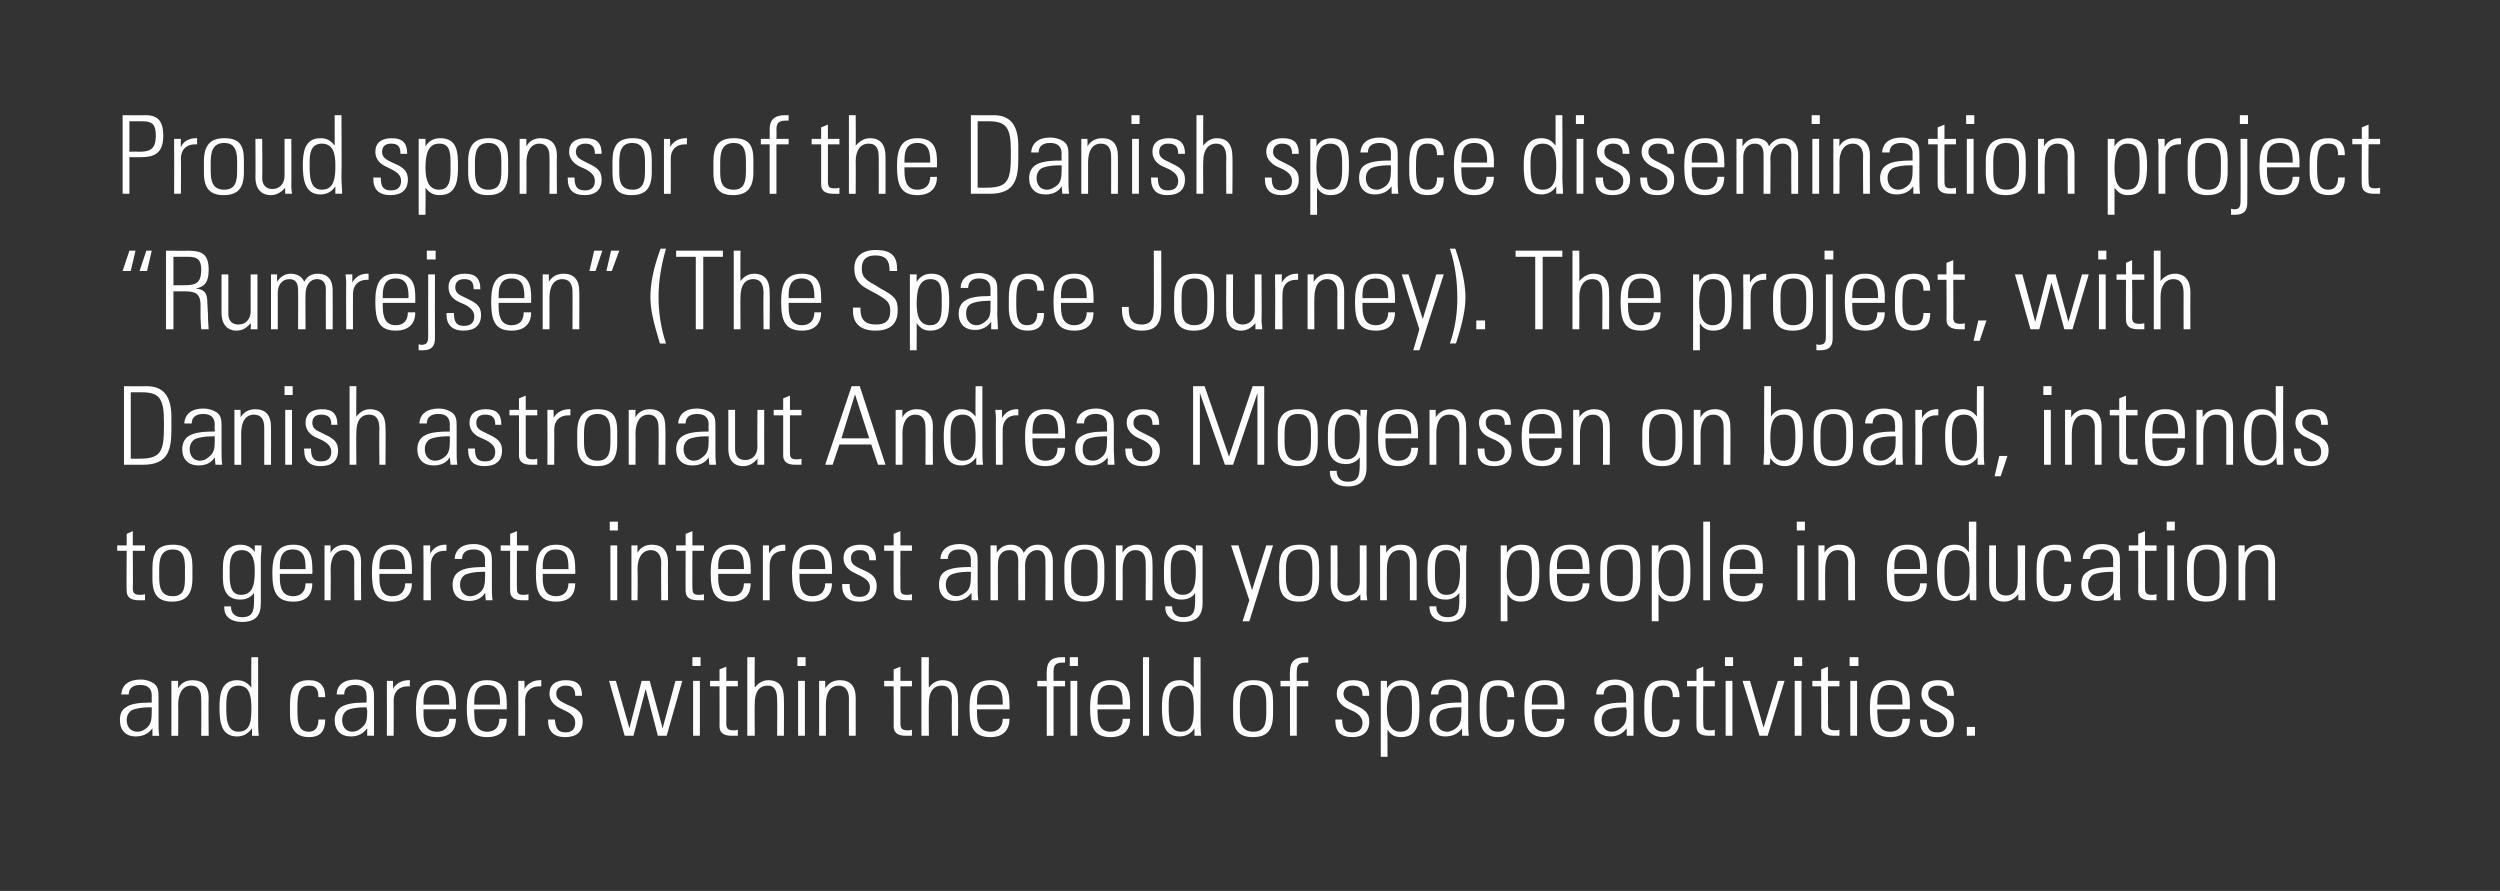 <?xml version="1.0" standalone="no"?><!DOCTYPE svg PUBLIC "-//W3C//DTD SVG 1.1//EN" "http://www.w3.org/Graphics/SVG/1.1/DTD/svg11.dtd"><svg xmlns="http://www.w3.org/2000/svg" version="1.1" width="369px" height="131.5px" viewBox="0 0 369 131.5"><rect x="0" y="0" width="369" height="131.5" fill="#333333" stroke="none"/><desc>Proud sponsor of the Danish space dissemination project “Rumrejsen” (The Space Journey). The project, with Danish ast...</desc><defs/><g id="Polygon153649"><path d="m22.4 100.7c1 .5 1 1.3 1 2.3c0 0 0 3.5 0 3.5c0 .6 0 1.5.1 2.1c0 0-1 0-1 0c0-.3 0-.9 0-1.1c-.6.8-1.4 1.2-2.5 1.2c-1.4 0-2.3-.9-2.3-2.4c0-.8.2-1.5.9-1.9c.6-.5 1.9-.7 3.6-.7c0-.02.2 0 .2 0c0 0-.02-1.01 0-1c0-1-.5-1.6-1.7-1.6c-1.1 0-1.7.5-1.7 1.4c0 0-1.1 0-1.1 0c.1-1.4 1.1-2.2 2.9-2.2c.7 0 1.2.2 1.6.4zm-2.1 7.3c.7 0 1.2-.4 1.5-.7c.5-.5.6-1.2.6-2.3c0-.3 0-.4 0-.6c-.2 0-.3 0-.4 0c-1.1 0-2 .2-2.5.4c-.5.3-.8.8-.8 1.5c0 1 .6 1.7 1.6 1.7zm10.5-5c-.05-.02 0 5.6 0 5.6l-1.1 0c0 0 .04-5.54 0-5.5c0-1.1-.4-1.9-1.5-1.9c-1.2 0-1.9 1.1-1.9 2.8c.03-.02 0 4.6 0 4.6l-1 0l0-8.1l1 0c0 0-.04 1.13 0 1.1c.4-.8 1.2-1.2 2.1-1.2c1.6 0 2.4.9 2.4 2.6zm6.3-6l1 0c0 0 0 9.11 0 9.1c0 .9 0 1.8.1 2.5c0 0-1 0-1 0c0-.5 0-.9 0-1.1c-.6.8-1.3 1.2-2.2 1.2c-2.4 0-2.6-2.2-2.6-4.3c0-1.8.2-4 2.6-4c.8 0 1.5.3 2.1 1.1c-.04-.04 0-4.5 0-4.5zm-1.9 11c1.9 0 1.9-1.9 1.9-3.6c0-1.7-.3-3.2-1.9-3.2c-1.8 0-1.8 1.8-1.8 3.1c0 1.6 0 3.7 1.8 3.7zm12.8-5.1c0 0-1 0-1 0c0-1.2-.4-1.7-1.4-1.7c-1.4 0-1.7 1-1.7 3.2c0 0 0 .5 0 .5c0 1.9.2 3.1 1.7 3.1c.9 0 1.4-.6 1.4-1.8c0 0 1 0 1 0c0 1.8-.8 2.6-2.4 2.6c-2.6 0-2.8-2.2-2.8-3.4c0 0 0-1.4 0-1.4c0-2.2.5-3.6 2.8-3.6c1.6 0 2.4.8 2.4 2.5zm6.1-2.2c1.1.5 1.1 1.3 1.1 2.3c0 0 0 3.5 0 3.5c0 .6 0 1.5 0 2.1c0 0-1 0-1 0c0-.3 0-.9 0-1.1c-.6.8-1.4 1.2-2.4 1.2c-1.5 0-2.4-.9-2.4-2.4c0-.8.3-1.5.9-1.9c.7-.5 1.9-.7 3.6-.7c.04-.02.2 0 .2 0c0 0 .03-1.01 0-1c0-1-.5-1.6-1.7-1.6c-1 0-1.6.5-1.6 1.4c0 0-1.1 0-1.1 0c0-1.4 1.1-2.2 2.8-2.2c.7 0 1.3.2 1.6.4zm-2.1 7.3c.7 0 1.2-.4 1.5-.7c.6-.5.7-1.2.7-2.3c0-.3-.1-.4-.1-.6c-.1 0-.2 0-.3 0c-1.2 0-2.1.2-2.5.4c-.5.3-.8.8-.8 1.5c0 1 .6 1.7 1.5 1.7zm8.5-7.6c0 0-.03.93 0 .9c-.2 0-.3 0-.3 0c-1.3 0-2.1.8-2.1 2.1c.03-.02 0 5.2 0 5.2l-1 0c0 0 .02-6.66 0-6.7c0-.3 0-.7 0-1.4c-.01.01.9 0 .9 0c0 0 .05 1.18 0 1.2c.5-.9 1.4-1.3 2.3-1.3c-.04 0 .2 0 .2 0zm6.8 3.6c.04-.02 0 .7 0 .7l-4.8 0c0 0 .03.64 0 .6c0 1.8.6 2.7 2 2.7c1.1 0 1.8-.7 1.8-1.9c0 0 1 0 1 0c0 1.5-.7 2.7-2.8 2.7c-2.6 0-3.1-1.6-3.1-4.2c0 0 0-.2 0-.2c0-2.5.8-4 3.1-4c2.6 0 2.8 1.9 2.8 3.6zm-1 0c0 0 .01-.19 0-.2c0-1.5-.3-2.7-1.9-2.7c-1.5 0-1.9 1.2-1.9 2.5c.03-.03 0 .4 0 .4l3.8 0zm8.5 0c-.02-.02 0 .7 0 .7l-4.8 0c0 0-.02.64 0 .6c0 1.8.6 2.7 1.9 2.7c1.2 0 1.8-.7 1.8-1.9c0 0 1.1 0 1.1 0c0 1.5-.8 2.7-2.9 2.7c-2.5 0-3-1.6-3-4.2c0 0 0-.2 0-.2c0-2.5.7-4 3-4c2.7 0 2.9 1.9 2.9 3.6zm-1 0c0 0-.04-.19 0-.2c0-1.5-.3-2.7-1.9-2.7c-1.6 0-1.9 1.2-1.9 2.5c-.02-.03 0 .4 0 .4l3.8 0zm6.1-3.6c0 0-.04.93 0 .9c-.2 0-.3 0-.3 0c-1.3 0-2.1.8-2.1 2.1c.03-.02 0 5.2 0 5.2l-1 0c0 0 .02-6.66 0-6.7c0-.3 0-.7 0-1.4c-.01.01.9 0 .9 0c0 0 .05 1.18 0 1.2c.5-.9 1.4-1.3 2.3-1.3c-.04 0 .2 0 .2 0zm6 2.3c.01-.01 0 0 0 0l-1 0c0 0 .01-.08 0-.1c0-1-.5-1.4-1.4-1.4c-.8 0-1.4.4-1.4 1.2c0 .8.6 1.1 1.4 1.5c0 0 1.1.5 1.1.5c.9.5 1.4 1 1.4 2.1c0 1.5-.9 2.3-2.6 2.3c-1.6 0-2.5-.8-2.5-2.4c.02.03 0-.2 0-.2c0 0 1.04.02 1 0c.1 1.5.6 1.9 1.6 1.9c.9 0 1.4-.5 1.4-1.4c0-.7-.3-1.2-1.3-1.7c0 0-.8-.4-.8-.4c-.9-.4-1.7-1.1-1.7-2.2c0-1.3.9-2 2.4-2c1.6 0 2.4.6 2.4 2.3zm5-2.2l2 7l1.8-7l1.2 0l1.9 7l1.9-7l1 0l-2.3 8.1l-1.3 0l-1.8-6.9l-1.8 6.9l-1.3 0l-2.3-8.1l1 0zm12.5-3.5l0 1.3l-1.2 0l0-1.3l1.2 0zm-1.1 3.5l1 0l0 8.1l-1 0l0-8.1zm4.9 0l1.7 0l0 .8l-1.7 0c0 0 .01 5.47 0 5.5c0 .8.3 1 1.1 1c.1 0 .4 0 .6-.1c0 0 0 .9 0 .9c-.2 0-.4 0-.9 0c-1.4 0-1.8-.6-1.8-1.4c.02.05 0-5.9 0-5.9l-1.4 0l0-.8l1.4 0l0-1.7l1-.4l0 2.1zm3.1-3.5l1.1 0c0 0-.04 4.5 0 4.5c.5-.7 1.2-1.1 2-1.1c1.6 0 2.3 1 2.3 2.7c.04-.01 0 5.5 0 5.5l-1 0c0 0 .05-5.29 0-5.3c0-1.3-.3-2.1-1.4-2.1c-1.3 0-1.9 1-1.9 2.6c-.04.02 0 4.8 0 4.8l-1.1 0l0-11.6zm8.6 0l0 1.3l-1.2 0l0-1.3l1.2 0zm-1.1 3.5l1 0l0 8.1l-1 0l0-8.1zm8.5 2.5c0-.02 0 5.6 0 5.6l-1 0c0 0-.01-5.54 0-5.5c0-1.1-.5-1.9-1.5-1.9c-1.3 0-1.9 1.1-1.9 2.8c-.02-.02 0 4.6 0 4.6l-1 0l0-8.1l.9 0c0 0 .02 1.13 0 1.1c.5-.8 1.2-1.2 2.2-1.2c1.5 0 2.3.9 2.3 2.6zm6.6-2.5l1.7 0l0 .8l-1.7 0c0 0 .01 5.47 0 5.5c0 .8.3 1 1.1 1c.1 0 .4 0 .6-.1c0 0 0 .9 0 .9c-.2 0-.4 0-.9 0c-1.4 0-1.8-.6-1.8-1.4c.02.05 0-5.9 0-5.9l-1.4 0l0-.8l1.4 0l0-1.7l1-.4l0 2.1zm3.1-3.5l1.1 0c0 0-.04 4.5 0 4.5c.5-.7 1.2-1.1 2-1.1c1.6 0 2.3 1 2.3 2.7c.04-.01 0 5.5 0 5.5l-.9 0c0 0-.05-5.29 0-5.3c0-1.3-.4-2.1-1.5-2.1c-1.3 0-1.9 1-1.9 2.6c-.04.02 0 4.8 0 4.8l-1.1 0l0-11.6zm13 7c.02-.02 0 .7 0 .7l-4.8 0c0 0 .01.64 0 .6c0 1.8.6 2.7 2 2.7c1.1 0 1.8-.7 1.8-1.9c0 0 1 0 1 0c0 1.5-.8 2.7-2.8 2.7c-2.6 0-3.1-1.6-3.1-4.2c0 0 0-.2 0-.2c0-2.5.7-4 3.1-4c2.6 0 2.8 1.9 2.8 3.6zm-1 0c0 0-.01-.19 0-.2c0-1.5-.3-2.7-1.9-2.7c-1.6 0-1.9 1.2-1.9 2.5c.01-.03 0 .4 0 .4l3.8 0zm9.2-6.2c0 0-.2 0-.4 0c-1.1 0-1.3.5-1.3 1.4c-.02.05 0 1.3 0 1.3l1.7 0l0 .8l-1.7 0l0 7.3l-1 0l0-7.3l-1.4 0l0-.8l1.4 0c0 0-.03-1.44 0-1.4c0-1.4.7-2.1 2.2-2.1c.1 0 .4 0 .5 0c0 0 0 .8 0 .8zm1.9-.8l0 1.3l-1.2 0l0-1.3l1.2 0zm-1.1 3.5l1 0l0 8.1l-1 0l0-8.1zm8.8 3.5c-.03-.02 0 .7 0 .7l-4.8 0c0 0-.03.64 0 .6c0 1.8.6 2.7 1.9 2.7c1.2 0 1.8-.7 1.8-1.9c0 0 1.1 0 1.1 0c0 1.5-.8 2.7-2.9 2.7c-2.5 0-3-1.6-3-4.2c0 0 0-.2 0-.2c0-2.5.7-4 3-4c2.7 0 2.9 1.9 2.9 3.6zm-1.1 0c0 0 .05-.19 0-.2c0-1.5-.2-2.7-1.9-2.7c-1.5 0-1.8 1.2-1.8 2.5c-.03-.03 0 .4 0 .4l3.7 0zm3-7l.9 0l0 11.6l-.9 0l0-11.6zm7.5 0l1 0c0 0 .02 9.11 0 9.1c0 .9 0 1.8.1 2.5c0 0-1 0-1 0c0-.5 0-.9 0-1.1c-.5.8-1.3 1.2-2.2 1.2c-2.4 0-2.6-2.2-2.6-4.3c0-1.8.2-4 2.6-4c.8 0 1.5.3 2.1 1.1c-.03-.04 0-4.5 0-4.5zm-1.9 11c1.9 0 1.9-1.9 1.9-3.6c0-1.7-.2-3.2-1.9-3.2c-1.8 0-1.8 1.8-1.8 3.1c0 1.6 0 3.7 1.8 3.7zm13.6-4.4c0 0 0 1.8 0 1.8c0 2.4-.9 3.4-3 3.4c-2 0-2.9-1-2.9-3.3c0 0 0-1.7 0-1.7c0-2.3.9-3.4 3-3.4c2.2 0 2.9 1 2.9 3.2zm-1 .1c0-1.8-.6-2.6-1.9-2.6c-1.8 0-2 1.5-2 2.9c0 0 0 1.2 0 1.2c0 1.4.2 2.8 2 2.8c1.7 0 1.9-1.3 1.9-2.8c0 0 0-1.5 0-1.5zm6.2-5.9c0 0-.2 0-.4 0c-1.1 0-1.3.5-1.3 1.4c-.03.05 0 1.3 0 1.3l1.7 0l0 .8l-1.7 0l0 7.3l-1 0l0-7.3l-1.4 0l0-.8l1.4 0c0 0-.04-1.44 0-1.4c0-1.4.7-2.1 2.2-2.1c.1 0 .4 0 .5 0c0 0 0 .8 0 .8zm9 4.9c-.03-.01 0 0 0 0l-1 0c0 0-.03-.08 0-.1c0-1-.5-1.4-1.5-1.4c-.7 0-1.3.4-1.3 1.2c0 .8.6 1.1 1.4 1.5c0 0 1 .5 1 .5c.9.5 1.4 1 1.4 2.1c0 1.5-.9 2.3-2.5 2.3c-1.7 0-2.5-.8-2.5-2.4c-.02.03 0-.2 0-.2c0 0 1 .02 1 0c0 1.5.5 1.9 1.5 1.9c1 0 1.5-.5 1.5-1.4c0-.7-.4-1.2-1.3-1.7c0 0-.9-.4-.9-.4c-.8-.4-1.6-1.1-1.6-2.2c0-1.3.9-2 2.4-2c1.6 0 2.4.6 2.4 2.3zm7.4 1.7c0 1.8 0 4.4-2.7 4.4c-.9 0-1.5-.3-2-1.1c-.03-.04 0 4 0 4l-1 0l0-11.2l.9 0c0 0 .04 1.07 0 1.1c.5-.8 1.3-1.2 2.2-1.2c2.5 0 2.6 2.1 2.6 4zm-2.8 3.6c1.2 0 1.7-.8 1.7-2.8c0 0 0-1.2 0-1.2c0-1.9-.3-2.8-1.7-2.8c-1.7 0-2 1.8-2 3.6c0 1.8.5 3.2 2 3.2zm9-7.3c1 .5 1 1.3 1 2.3c0 0 0 3.5 0 3.5c0 .6 0 1.5.1 2.1c0 0-1 0-1 0c0-.3 0-.9 0-1.1c-.6.8-1.4 1.2-2.5 1.2c-1.4 0-2.3-.9-2.3-2.4c0-.8.2-1.5.8-1.9c.7-.5 1.9-.7 3.7-.7c-.01-.02.2 0 .2 0c0 0-.03-1.01 0-1c0-1-.5-1.6-1.7-1.6c-1.1 0-1.7.5-1.7 1.4c0 0-1.1 0-1.1 0c.1-1.4 1.1-2.2 2.9-2.2c.7 0 1.2.2 1.6.4zm-2.1 7.3c.6 0 1.2-.4 1.5-.7c.5-.5.6-1.2.6-2.3c0-.3 0-.4 0-.6c-.2 0-.3 0-.4 0c-1.2 0-2 .2-2.5.4c-.5.3-.8.8-.8 1.5c0 1 .6 1.7 1.6 1.7zm9.9-5.1c0 0-1 0-1 0c0-1.2-.4-1.7-1.4-1.7c-1.4 0-1.7 1-1.7 3.2c0 0 0 .5 0 .5c0 1.9.2 3.1 1.7 3.1c1 0 1.4-.6 1.4-1.8c0 0 1 0 1 0c0 1.8-.7 2.6-2.4 2.6c-2.6 0-2.7-2.2-2.7-3.4c0 0 0-1.4 0-1.4c0-2.2.5-3.6 2.8-3.6c1.6 0 2.3.8 2.3 2.5zm7.4 1.1c-.02-.02 0 .7 0 .7l-4.8 0c0 0-.02.64 0 .6c0 1.8.6 2.7 1.9 2.7c1.2 0 1.8-.7 1.8-1.9c0 0 1.1 0 1.1 0c0 1.5-.8 2.7-2.9 2.7c-2.5 0-3-1.6-3-4.2c0 0 0-.2 0-.2c0-2.5.7-4 3-4c2.7 0 2.9 1.9 2.9 3.6zm-1 0c0 0-.04-.19 0-.2c0-1.5-.3-2.7-1.9-2.7c-1.6 0-1.9 1.2-1.9 2.5c-.02-.03 0 .4 0 .4l3.8 0zm10.1-3.3c1.1.5 1.1 1.3 1.1 2.3c0 0 0 3.5 0 3.5c0 .6 0 1.5 0 2.1c0 0-1 0-1 0c0-.3 0-.9 0-1.1c-.6.8-1.4 1.2-2.4 1.2c-1.5 0-2.4-.9-2.4-2.4c0-.8.3-1.5.9-1.9c.7-.5 1.9-.7 3.6-.7c.05-.02.2 0 .2 0c0 0 .03-1.01 0-1c0-1-.5-1.6-1.6-1.6c-1.1 0-1.7.5-1.7 1.4c0 0-1.1 0-1.1 0c0-1.4 1.1-2.2 2.8-2.2c.7 0 1.3.2 1.6.4zm-2.1 7.3c.7 0 1.2-.4 1.5-.7c.6-.5.7-1.2.7-2.3c0-.3-.1-.4-.1-.6c-.1 0-.2 0-.3 0c-1.2 0-2.1.2-2.5.4c-.5.3-.8.8-.8 1.5c0 1 .6 1.7 1.5 1.7zm10-5.1c0 0-1 0-1 0c0-1.2-.4-1.7-1.4-1.7c-1.4 0-1.7 1-1.7 3.2c0 0 0 .5 0 .5c0 1.9.2 3.1 1.7 3.1c.9 0 1.4-.6 1.4-1.8c0 0 1 0 1 0c0 1.8-.8 2.6-2.4 2.6c-2.6 0-2.8-2.2-2.8-3.4c0 0 0-1.4 0-1.4c0-2.2.5-3.6 2.8-3.6c1.6 0 2.4.8 2.4 2.5zm3.5-2.4l1.7 0l0 .8l-1.7 0c0 0-.04 5.47 0 5.5c0 .8.2 1 1 1c.1 0 .4 0 .7-.1c0 0 0 .9 0 .9c-.2 0-.5 0-.9 0c-1.4 0-1.8-.6-1.8-1.4c-.03.05 0-5.9 0-5.9l-1.4 0l0-.8l1.4 0l0-1.7l1-.4l0 2.1zm4.4-3.5l0 1.3l-1.2 0l0-1.3l1.2 0zm-1.1 3.5l1 0l0 8.1l-1 0l0-8.1zm3.6 0l2 6.9l2.1-6.9l1 0l-2.5 8.1l-1.2 0l-2.5-8.1l1.1 0zm7.7-3.5l0 1.3l-1.2 0l0-1.3l1.2 0zm-1.1 3.5l1 0l0 8.1l-1 0l0-8.1zm4.9 0l1.7 0l0 .8l-1.7 0c0 0 .04 5.47 0 5.5c0 .8.3 1 1.1 1c.1 0 .4 0 .6-.1c0 0 0 .9 0 .9c-.2 0-.4 0-.8 0c-1.4 0-1.9-.6-1.9-1.4c.04.05 0-5.9 0-5.9l-1.3 0l0-.8l1.3 0l0-1.7l1-.4l0 2.1zm4.5-3.5l0 1.3l-1.3 0l0-1.3l1.3 0zm-1.2 3.5l1 0l0 8.1l-1 0l0-8.1zm8.8 3.5c-.04-.02 0 .7 0 .7l-4.8 0c0 0-.05.64 0 .6c0 1.8.5 2.7 1.9 2.7c1.1 0 1.8-.7 1.8-1.9c0 0 1.1 0 1.1 0c0 1.5-.8 2.7-2.9 2.7c-2.6 0-3-1.6-3-4.2c0 0 0-.2 0-.2c0-2.5.7-4 3-4c2.7 0 2.9 1.9 2.9 3.6zm-1.1 0c0 0 .03-.19 0-.2c0-1.5-.2-2.7-1.9-2.7c-1.5 0-1.8 1.2-1.8 2.5c-.05-.03 0 .4 0 .4l3.7 0zm7.6-1.3c-.02-.01 0 0 0 0l-1 0c0 0-.02-.08 0-.1c0-1-.5-1.4-1.4-1.4c-.8 0-1.4.4-1.4 1.2c0 .8.6 1.1 1.4 1.5c0 0 1 .5 1 .5c1 .5 1.4 1 1.4 2.1c0 1.5-.8 2.3-2.5 2.3c-1.7 0-2.5-.8-2.5-2.4c-.01.03 0-.2 0-.2c0 0 1.01.02 1 0c0 1.5.5 1.9 1.6 1.9c.9 0 1.4-.5 1.4-1.4c0-.7-.4-1.2-1.3-1.7c0 0-.9-.4-.9-.4c-.8-.4-1.6-1.1-1.6-2.2c0-1.3.9-2 2.4-2c1.6 0 2.4.6 2.4 2.3zm3.1 4.6l0 1.3l-1.2 0l0-1.3l1.2 0z" stroke="none" fill="#fff"/></g><g id="Polygon153648"><path d="m19.6 80.5l1.8 0l0 .8l-1.8 0c0 0 .05 5.47 0 5.5c0 .8.3 1 1.1 1c.1 0 .4 0 .7-.1c0 0 0 .9 0 .9c-.3 0-.5 0-.9 0c-1.4 0-1.8-.6-1.8-1.4c-.05.05 0-5.9 0-5.9l-1.4 0l0-.8l1.4 0l0-1.7l.9-.4l0 2.1zm8.8 3.1c0 0 0 1.8 0 1.8c0 2.4-1 3.4-3 3.4c-2 0-2.9-1-2.9-3.3c0 0 0-1.7 0-1.7c0-2.3.8-3.4 3-3.4c2.2 0 2.9 1 2.9 3.2zm-1.1.1c0-1.8-.5-2.6-1.8-2.6c-1.8 0-2 1.5-2 2.9c0 0 0 1.2 0 1.2c0 1.4.2 2.8 2 2.8c1.7 0 1.8-1.3 1.8-2.8c0 0 0-1.5 0-1.5zm10.3-2.2c0-.1 0-.5 0-1c0 0 1 0 1 0c0 1-.1 1.4-.1 1.7c0 0 0 6.8 0 6.8c0 1.9-.8 2.8-2.8 2.8c-1.6 0-2.6-.8-2.6-2.1c-.01 0 0-.2 0-.2l1 0c0 0 .01.1 0 .1c0 .9.6 1.5 1.6 1.5c1.8 0 1.8-1.1 1.8-3c0 0 0-.2 0-.2c0-.2 0-.3 0-.4c-.4.6-1.1 1-2 1c-1.8 0-2.6-1.1-2.6-3.2c0 0 0-1.5 0-1.5c0-2.2.8-3.4 2.6-3.4c.9 0 1.7.4 2.1 1.1zm-1.9-.3c-1.6 0-1.8 1.4-1.8 2.8c0 0 0 1 0 1c0 1.8.4 2.8 1.7 2.8c2 0 2-2.2 2-3.7c0-2-.7-2.9-1.9-2.9zm10.4 2.8c.03-.02 0 .7 0 .7l-4.8 0c0 0 .02.64 0 .6c0 1.8.6 2.7 2 2.7c1.1 0 1.8-.7 1.8-1.9c0 0 1 0 1 0c0 1.5-.7 2.7-2.8 2.7c-2.6 0-3.1-1.6-3.1-4.2c0 0 0-.2 0-.2c0-2.5.8-4 3.1-4c2.6 0 2.8 1.9 2.8 3.6zm-1 0c0 0 0-.19 0-.2c0-1.5-.3-2.7-1.9-2.7c-1.6 0-1.9 1.2-1.9 2.5c.02-.03 0 .4 0 .4l3.8 0zm8.2-1c-.04-.02 0 5.6 0 5.6l-1 0c0 0-.05-5.54 0-5.5c0-1.1-.5-1.9-1.5-1.9c-1.3 0-2 1.1-2 2.8c.04-.02 0 4.6 0 4.6l-.9 0l0-8.1l.9 0c0 0-.02 1.13 0 1.1c.4-.8 1.2-1.2 2.1-1.2c1.6 0 2.4.9 2.4 2.6zm7.5 1c0-.02 0 .7 0 .7l-4.8 0c0 0 0 .64 0 .6c0 1.8.6 2.7 1.9 2.7c1.2 0 1.9-.7 1.9-1.9c0 0 1 0 1 0c0 1.5-.8 2.7-2.9 2.7c-2.5 0-3-1.6-3-4.2c0 0 0-.2 0-.2c0-2.5.7-4 3-4c2.7 0 2.9 1.9 2.9 3.6zm-1 0c0 0-.02-.19 0-.2c0-1.5-.3-2.7-1.9-2.7c-1.6 0-1.9 1.2-1.9 2.5c0-.03 0 .4 0 .4l3.8 0zm6.1-3.6c0 0-.01.93 0 .9c-.2 0-.2 0-.3 0c-1.3 0-2 .8-2 2.1c-.05-.02 0 5.2 0 5.2l-1.1 0c0 0 .04-6.66 0-6.7c0-.3 0-.7 0-1.4c.01.01 1 0 1 0c0 0-.03 1.18 0 1.2c.5-.9 1.3-1.3 2.2-1.3c-.02 0 .2 0 .2 0zm5.7.3c1 .5 1 1.3 1 2.3c0 0 0 3.5 0 3.5c0 .6 0 1.5.1 2.1c0 0-1 0-1 0c0-.3-.1-.9-.1-1.1c-.5.8-1.3 1.2-2.4 1.2c-1.5 0-2.4-.9-2.4-2.4c0-.8.3-1.5.9-1.9c.7-.5 1.9-.7 3.7-.7c-.03-.02.2 0 .2 0c0 0-.04-1.01 0-1c0-1-.5-1.6-1.7-1.6c-1.1 0-1.7.5-1.7 1.4c0 0-1.1 0-1.1 0c.1-1.4 1.1-2.2 2.8-2.2c.8 0 1.3.2 1.7.4zm-2.2 7.3c.7 0 1.3-.4 1.6-.7c.5-.5.6-1.2.6-2.3c0-.3 0-.4 0-.6c-.2 0-.3 0-.4 0c-1.2 0-2 .2-2.5.4c-.5.3-.8.8-.8 1.5c0 1 .6 1.7 1.5 1.7zm6.9-7.5l1.7 0l0 .8l-1.7 0c0 0-.03 5.47 0 5.5c0 .8.2 1 1 1c.1 0 .4 0 .7-.1c0 0 0 .9 0 .9c-.2 0-.5 0-.9 0c-1.4 0-1.8-.6-1.8-1.4c-.02.05 0-5.9 0-5.9l-1.4 0l0-.8l1.4 0l0-1.7l1-.4l0 2.1zm8.6 3.5c.05-.02 0 .7 0 .7l-4.8 0c0 0 .04.64 0 .6c0 1.8.6 2.7 2 2.7c1.1 0 1.8-.7 1.8-1.9c0 0 1 0 1 0c0 1.5-.7 2.7-2.8 2.7c-2.6 0-3-1.6-3-4.2c0 0 0-.2 0-.2c0-2.5.7-4 3-4c2.6 0 2.8 1.9 2.8 3.6zm-1 0c0 0 .02-.19 0-.2c0-1.5-.2-2.7-1.9-2.7c-1.5 0-1.9 1.2-1.9 2.5c.04-.03 0 .4 0 .4l3.8 0zm7.3-7l0 1.3l-1.2 0l0-1.3l1.2 0zm-1.1 3.5l1 0l0 8.1l-1 0l0-8.1zm8.5 2.5c-.03-.02 0 5.6 0 5.6l-1 0c0 0-.04-5.54 0-5.5c0-1.1-.5-1.9-1.5-1.9c-1.3 0-2 1.1-2 2.8c.05-.02 0 4.6 0 4.6l-.9 0l0-8.1l.9 0c0 0-.02 1.13 0 1.1c.4-.8 1.2-1.2 2.1-1.2c1.6 0 2.4.9 2.4 2.6zm3.6-2.5l1.7 0l0 .8l-1.7 0c0 0-.03 5.47 0 5.5c0 .8.2 1 1 1c.1 0 .4 0 .7-.1c0 0 0 .9 0 .9c-.2 0-.5 0-.9 0c-1.4 0-1.8-.6-1.8-1.4c-.02.05 0-5.9 0-5.9l-1.4 0l0-.8l1.4 0l0-1.7l1-.4l0 2.1zm8.6 3.5c.05-.02 0 .7 0 .7l-4.8 0c0 0 .04.64 0 .6c0 1.8.6 2.7 2 2.7c1.1 0 1.8-.7 1.8-1.9c0 0 1 0 1 0c0 1.5-.7 2.7-2.8 2.7c-2.6 0-3.1-1.6-3.1-4.2c0 0 0-.2 0-.2c0-2.5.8-4 3.1-4c2.6 0 2.8 1.9 2.8 3.6zm-1 0c0 0 .02-.19 0-.2c0-1.5-.2-2.7-1.9-2.7c-1.5 0-1.9 1.2-1.9 2.5c.04-.03 0 .4 0 .4l3.8 0zm6.1-3.6c0 0 .03.93 0 .9c-.1 0-.2 0-.2 0c-1.3 0-2.1.8-2.1 2.1c-.01-.02 0 5.2 0 5.2l-1 0c0 0-.01-6.66 0-6.7c0-.3 0-.7 0-1.4c-.05.01.9 0 .9 0c0 0 .01 1.18 0 1.2c.5-.9 1.3-1.3 2.2-1.3c.03 0 .2 0 .2 0zm6.9 3.6c0-.02 0 .7 0 .7l-4.8 0c0 0 0 .64 0 .6c0 1.8.6 2.7 1.9 2.7c1.2 0 1.9-.7 1.9-1.9c0 0 1 0 1 0c0 1.5-.8 2.7-2.9 2.7c-2.5 0-3-1.6-3-4.2c0 0 0-.2 0-.2c0-2.5.7-4 3-4c2.7 0 2.9 1.9 2.9 3.6zm-1 0c0 0-.02-.19 0-.2c0-1.5-.3-2.7-1.9-2.7c-1.6 0-1.9 1.2-1.9 2.5c0-.03 0 .4 0 .4l3.8 0zm7.5-1.3c.02-.01 0 0 0 0l-1 0c0 0 .03-.08 0-.1c0-1-.5-1.4-1.4-1.4c-.8 0-1.3.4-1.3 1.2c0 .8.5 1.1 1.3 1.5c0 0 1.1.5 1.1.5c.9.5 1.4 1 1.4 2.1c0 1.5-.9 2.3-2.6 2.3c-1.6 0-2.5-.8-2.5-2.4c.03.03 0-.2 0-.2c0 0 1.06.02 1.1 0c0 1.5.5 1.9 1.5 1.9c.9 0 1.5-.5 1.5-1.4c0-.7-.4-1.2-1.4-1.7c0 0-.8-.4-.8-.4c-.9-.4-1.7-1.1-1.7-2.2c0-1.3.9-2 2.5-2c1.5 0 2.3.6 2.3 2.3zm3.6-2.2l1.7 0l0 .8l-1.7 0c0 0-.02 5.47 0 5.5c0 .8.2 1 1 1c.2 0 .4 0 .7-.1c0 0 0 .9 0 .9c-.2 0-.5 0-.9 0c-1.4 0-1.8-.6-1.8-1.4c-.01.05 0-5.9 0-5.9l-1.4 0l0-.8l1.4 0l0-1.7l1-.4l0 2.1zm10.4.2c1 .5 1 1.3 1 2.3c0 0 0 3.5 0 3.5c0 .6 0 1.5.1 2.1c0 0-1 0-1 0c0-.3 0-.9 0-1.1c-.6.8-1.4 1.2-2.5 1.2c-1.4 0-2.3-.9-2.3-2.4c0-.8.2-1.5.8-1.9c.7-.5 1.9-.7 3.7-.7c-.01-.02.2 0 .2 0c0 0-.02-1.01 0-1c0-1-.5-1.6-1.7-1.6c-1.1 0-1.7.5-1.7 1.4c0 0-1.1 0-1.1 0c.1-1.4 1.1-2.2 2.9-2.2c.7 0 1.2.2 1.6.4zm-2.1 7.3c.6 0 1.2-.4 1.5-.7c.5-.5.6-1.2.6-2.3c0-.3 0-.4 0-.6c-.2 0-.3 0-.4 0c-1.2 0-2 .2-2.5.4c-.5.3-.8.8-.8 1.5c0 1 .6 1.7 1.6 1.7zm9.9-6.4c.5-.8 1.1-1.2 2.1-1.2c1.6 0 2.2 1.2 2.2 2.4c-.01 0 0 5.8 0 5.8l-1.1 0c0 0 .03-5.8 0-5.8c0-1-.4-1.6-1.2-1.6c-1.1 0-1.8 1-1.8 2.2c.02-.02 0 5.2 0 5.2l-1 0c0 0-.02-5.74 0-5.7c0-1.2-.4-1.7-1.3-1.7c-1.2 0-1.7.9-1.7 2c-.03.02 0 5.4 0 5.4l-1.1 0l0-8.1l.9 0c0 0 .04 1.12 0 1.1c.5-.8 1.2-1.2 2.1-1.2c.9 0 1.6.4 1.9 1.2zm11.9 2c0 0 0 1.8 0 1.8c0 2.4-.9 3.4-3 3.4c-2 0-2.9-1-2.9-3.3c0 0 0-1.7 0-1.7c0-2.3.9-3.4 3-3.4c2.2 0 2.9 1 2.9 3.2zm-1 .1c0-1.8-.6-2.6-1.9-2.6c-1.8 0-2 1.5-2 2.9c0 0 0 1.2 0 1.2c0 1.4.2 2.8 2 2.8c1.7 0 1.9-1.3 1.9-2.8c0 0 0-1.5 0-1.5zm8.1-.7c.04-.02 0 5.6 0 5.6l-1 0c0 0 .03-5.54 0-5.5c0-1.1-.4-1.9-1.5-1.9c-1.2 0-1.9 1.1-1.9 2.8c.02-.02 0 4.6 0 4.6l-1 0l0-8.1l1 0c0 0-.04 1.13 0 1.1c.4-.8 1.2-1.2 2.1-1.2c1.6 0 2.3.9 2.3 2.6zm6.4-1.5c0-.1 0-.5 0-1c0 0 1 0 1 0c0 1 0 1.4 0 1.7c0 0 0 6.8 0 6.8c0 1.9-.9 2.8-2.9 2.8c-1.5 0-2.6-.8-2.6-2.1c.01 0 0-.2 0-.2l1 0c0 0 .03.1 0 .1c0 .9.6 1.5 1.6 1.5c1.8 0 1.8-1.1 1.8-3c0 0 0-.2 0-.2c0-.2 0-.3 0-.4c-.3.6-1.1 1-2 1c-1.7 0-2.6-1.1-2.6-3.2c0 0 0-1.5 0-1.5c0-2.2.8-3.4 2.6-3.4c1 0 1.7.4 2.1 1.1zm-1.9-.3c-1.6 0-1.8 1.4-1.8 2.8c0 0 0 1 0 1c0 1.8.5 2.8 1.8 2.8c1.9 0 1.9-2.2 1.9-3.7c0-2-.7-2.9-1.9-2.9zm8.2-.7l2 6.6l2.1-6.6l1 0l-3.5 11.2l-1 0l1-3.1l-2.7-8.1l1.1 0zm11.9 3.1c0 0 0 1.8 0 1.8c0 2.4-.9 3.4-3 3.4c-2 0-2.9-1-2.9-3.3c0 0 0-1.7 0-1.7c0-2.3.9-3.4 3-3.4c2.2 0 2.9 1 2.9 3.2zm-1 .1c0-1.8-.6-2.6-1.9-2.6c-1.8 0-2 1.5-2 2.9c0 0 0 1.2 0 1.2c0 1.4.2 2.8 2 2.8c1.7 0 1.9-1.3 1.9-2.8c0 0 0-1.5 0-1.5zm2.7-3.2l1 0c0 0 .04 5.8 0 5.8c0 1 .6 1.6 1.5 1.6c1.1 0 1.8-.8 1.8-2c0-.03 0-5.4 0-5.4l1 0c0 0 .03 6.97 0 7c0 .1 0 .5.1 1.1c-.04-.01-1 0-1 0c0 0-.03-.9 0-.9c-.6.7-1.3 1.1-2.1 1.1c-1.5 0-2.3-1-2.3-2.6c.03.01 0-5.7 0-5.7zm12.7 2.5c0-.02 0 5.6 0 5.6l-1 0c0 0-.01-5.54 0-5.5c0-1.1-.5-1.9-1.5-1.9c-1.3 0-1.9 1.1-1.9 2.8c-.02-.02 0 4.6 0 4.6l-1 0l0-8.1l.9 0c0 0 .01 1.13 0 1.1c.5-.8 1.2-1.2 2.2-1.2c1.5 0 2.3.9 2.3 2.6zm6.4-1.5c0-.1 0-.5 0-1c0 0 1 0 1 0c-.1 1-.1 1.4-.1 1.7c0 0 0 6.8 0 6.8c0 1.9-.9 2.8-2.8 2.8c-1.6 0-2.6-.8-2.6-2.1c-.03 0 0-.2 0-.2l1 0c0 0-.01.1 0 .1c0 .9.6 1.5 1.6 1.5c1.8 0 1.8-1.1 1.8-3c0 0 0-.2 0-.2c0-.2 0-.3 0-.4c-.4.6-1.1 1-2 1c-1.8 0-2.7-1.1-2.7-3.2c0 0 0-1.5 0-1.5c0-2.2.9-3.4 2.7-3.4c.9 0 1.7.4 2.1 1.1zm-2-.3c-1.5 0-1.7 1.4-1.7 2.8c0 0 0 1 0 1c0 1.8.4 2.8 1.7 2.8c2 0 2-2.2 2-3.7c0-2-.7-2.9-2-2.9zm13.7 3.2c0 1.8 0 4.4-2.7 4.4c-.9 0-1.5-.3-2-1.1c-.03-.04 0 4 0 4l-1 0l0-11.2l.9 0c0 0 .03 1.07 0 1.1c.5-.8 1.3-1.2 2.2-1.2c2.5 0 2.6 2.1 2.6 4zm-2.8 3.6c1.2 0 1.7-.8 1.7-2.8c0 0 0-1.2 0-1.2c0-1.9-.3-2.8-1.7-2.8c-1.7 0-2 1.8-2 3.6c0 1.8.5 3.2 2 3.2zm10.2-4c.02-.02 0 .7 0 .7l-4.8 0c0 0 .02.64 0 .6c0 1.8.6 2.7 2 2.7c1.1 0 1.8-.7 1.8-1.9c0 0 1 0 1 0c0 1.5-.7 2.7-2.8 2.7c-2.6 0-3.1-1.6-3.1-4.2c0 0 0-.2 0-.2c0-2.5.7-4 3.1-4c2.6 0 2.8 1.9 2.8 3.6zm-1 0c0 0 0-.19 0-.2c0-1.5-.3-2.7-1.9-2.7c-1.6 0-1.9 1.2-1.9 2.5c.02-.03 0 .4 0 .4l3.8 0zm8.5-.4c0 0 0 1.8 0 1.8c0 2.4-1 3.4-3 3.4c-2 0-2.9-1-2.9-3.3c0 0 0-1.7 0-1.7c0-2.3.8-3.4 3-3.4c2.2 0 2.9 1 2.9 3.2zm-1.1.1c0-1.8-.5-2.6-1.8-2.6c-1.8 0-2 1.5-2 2.9c0 0 0 1.2 0 1.2c0 1.4.1 2.8 2 2.8c1.6 0 1.8-1.3 1.8-2.8c0 0 0-1.5 0-1.5zm8.5.7c0 1.8 0 4.4-2.7 4.4c-.9 0-1.5-.3-2-1.1c-.01-.04 0 4 0 4l-1 0l0-11.2l1 0c0 0-.05 1.07 0 1.1c.4-.8 1.2-1.2 2.1-1.2c2.5 0 2.6 2.1 2.6 4zm-2.8 3.6c1.2 0 1.8-.8 1.8-2.8c0 0 0-1.2 0-1.2c0-1.9-.4-2.8-1.8-2.8c-1.7 0-1.9 1.8-1.9 3.6c0 1.8.4 3.2 1.9 3.2zm4.7-11l1 0l0 11.6l-1 0l0-11.6zm8.8 7c-.05-.02 0 .7 0 .7l-4.9 0c0 0 .05.64 0 .6c0 1.8.6 2.7 2 2.7c1.1 0 1.8-.7 1.8-1.9c0 0 1.1 0 1.1 0c0 1.5-.8 2.7-2.9 2.7c-2.6 0-3-1.6-3-4.2c0 0 0-.2 0-.2c0-2.5.7-4 3-4c2.7 0 2.9 1.9 2.9 3.6zm-1.1 0c0 0 .03-.19 0-.2c0-1.5-.2-2.7-1.9-2.7c-1.5 0-1.9 1.2-1.9 2.5c.05-.03 0 .4 0 .4l3.8 0zm7.3-7l0 1.3l-1.2 0l0-1.3l1.2 0zm-1.1 3.5l1 0l0 8.1l-1 0l0-8.1zm8.5 2.5c-.03-.02 0 5.6 0 5.6l-1 0c0 0-.04-5.54 0-5.5c0-1.1-.5-1.9-1.5-1.9c-1.3 0-1.9 1.1-1.9 2.8c-.05-.02 0 4.6 0 4.6l-1 0l0-8.1l.9 0c0 0-.01 1.13 0 1.1c.4-.8 1.2-1.2 2.2-1.2c1.5 0 2.3.9 2.3 2.6zm10.6 1c.02-.02 0 .7 0 .7l-4.8 0c0 0 .01.64 0 .6c0 1.8.6 2.7 2 2.7c1.1 0 1.8-.7 1.8-1.9c0 0 1 0 1 0c0 1.5-.8 2.7-2.8 2.7c-2.6 0-3.1-1.6-3.1-4.2c0 0 0-.2 0-.2c0-2.5.7-4 3.1-4c2.6 0 2.8 1.9 2.8 3.6zm-1 0c0 0-.01-.19 0-.2c0-1.5-.3-2.7-1.9-2.7c-1.6 0-1.9 1.2-1.9 2.5c.01-.03 0 .4 0 .4l3.8 0zm7.2-7l1.1 0c0 0-.03 9.11 0 9.1c0 .9 0 1.8 0 2.5c0 0-.9 0-.9 0c-.1-.5-.1-.9-.1-1.1c-.5.8-1.2 1.2-2.2 1.2c-2.3 0-2.6-2.2-2.6-4.3c0-1.8.2-4 2.6-4c.9 0 1.5.3 2.1 1.1c.03-.04 0-4.5 0-4.5zm-1.9 11c1.9 0 2-1.9 2-3.6c0-1.7-.3-3.2-2-3.2c-1.7 0-1.7 1.8-1.7 3.1c0 1.6 0 3.7 1.7 3.7zm4.9-7.5l1 0c0 0-.01 5.8 0 5.8c0 1 .5 1.6 1.5 1.6c1.1 0 1.7-.8 1.7-2c.05-.03 0-5.4 0-5.4l1.1 0c0 0-.03 6.97 0 7c0 .1 0 .5 0 1.1c.01-.01-1 0-1 0c0 0 .02-.9 0-.9c-.6.7-1.2 1.1-2.1 1.1c-1.5 0-2.2-1-2.2-2.6c-.02.01 0-5.7 0-5.7zm12.1 2.4c0 0-1 0-1 0c0-1.2-.4-1.7-1.4-1.7c-1.4 0-1.7 1-1.7 3.2c0 0 0 .5 0 .5c0 1.9.3 3.1 1.7 3.1c1 0 1.4-.6 1.4-1.8c0 0 1 0 1 0c0 1.8-.7 2.6-2.4 2.6c-2.6 0-2.7-2.2-2.7-3.4c0 0 0-1.4 0-1.4c0-2.2.5-3.6 2.8-3.6c1.6 0 2.3.8 2.3 2.5zm6.2-2.2c1 .5 1 1.3 1 2.3c0 0 0 3.5 0 3.5c0 .6 0 1.5.1 2.1c0 0-1 0-1 0c0-.3 0-.9 0-1.1c-.6.8-1.4 1.2-2.5 1.2c-1.4 0-2.3-.9-2.3-2.4c0-.8.2-1.5.9-1.9c.6-.5 1.9-.7 3.6-.7c.01-.02.2 0 .2 0c0 0-.01-1.01 0-1c0-1-.5-1.6-1.7-1.6c-1 0-1.7.5-1.7 1.4c0 0-1.1 0-1.1 0c.1-1.4 1.1-2.2 2.9-2.2c.7 0 1.3.2 1.6.4zm-2.1 7.3c.7 0 1.2-.4 1.5-.7c.5-.5.6-1.2.6-2.3c0-.3 0-.4 0-.6c-.1 0-.3 0-.3 0c-1.2 0-2.1.2-2.6.4c-.5.3-.8.8-.8 1.5c0 1 .6 1.7 1.6 1.7zm6.8-7.5l1.7 0l0 .8l-1.7 0c0 0 0 5.47 0 5.5c0 .8.3 1 1 1c.2 0 .4 0 .7-.1c0 0 0 .9 0 .9c-.2 0-.4 0-.9 0c-1.4 0-1.8-.6-1.8-1.4c.01.05 0-5.9 0-5.9l-1.4 0l0-.8l1.4 0l0-1.7l1-.4l0 2.1zm4.4-3.5l0 1.3l-1.2 0l0-1.3l1.2 0zm-1.1 3.5l1 0l0 8.1l-1 0l0-8.1zm8.7 3.1c0 0 0 1.8 0 1.8c0 2.4-.9 3.4-3 3.4c-2 0-2.8-1-2.8-3.3c0 0 0-1.7 0-1.7c0-2.3.8-3.4 3-3.4c2.1 0 2.8 1 2.8 3.2zm-1 .1c0-1.8-.6-2.6-1.9-2.6c-1.7 0-1.9 1.5-1.9 2.9c0 0 0 1.2 0 1.2c0 1.4.1 2.8 2 2.8c1.6 0 1.8-1.3 1.8-2.8c0 0 0-1.5 0-1.5zm8.2-.7c0-.02 0 5.6 0 5.6l-1 0c0 0-.01-5.54 0-5.5c0-1.1-.5-1.9-1.5-1.9c-1.3 0-1.9 1.1-1.9 2.8c-.02-.02 0 4.6 0 4.6l-1 0l0-8.1l.9 0c0 0 .02 1.13 0 1.1c.5-.8 1.2-1.2 2.2-1.2c1.5 0 2.3.9 2.3 2.6z" stroke="none" fill="#fff"/></g><g id="Polygon153647"><path d="m21.6 57c2.5 0 3.7 1.4 3.7 4.6c0 0 0 1.7 0 1.7c0 3-.4 5.3-4.2 5.3c.04-.01-2.8 0-2.8 0l0-11.6c0 0 3.34.04 3.3 0zm-.9 10.7c3.2 0 3.5-1.3 3.5-4.9c0 0 0-.6 0-.6c0-3.4-.7-4.3-3.3-4.3c-.01 0-1.6 0-1.6 0l0 9.8c0 0 1.42.03 1.4 0zm11-7c1 .5 1 1.3 1 2.3c0 0 0 3.5 0 3.5c0 .6 0 1.5.1 2.1c0 0-1 0-1 0c0-.3-.1-.9-.1-1.1c-.5.8-1.3 1.2-2.4 1.2c-1.5 0-2.4-.9-2.4-2.4c0-.8.3-1.5.9-1.9c.7-.5 1.9-.7 3.7-.7c-.03-.02.2 0 .2 0c0 0-.05-1.01 0-1c0-1-.5-1.6-1.7-1.6c-1.1 0-1.7.5-1.7 1.4c0 0-1.1 0-1.1 0c.1-1.4 1.1-2.2 2.8-2.2c.7 0 1.3.2 1.7.4zm-2.2 7.3c.7 0 1.2-.4 1.5-.7c.6-.5.7-1.2.7-2.3c0-.3 0-.4 0-.6c-.2 0-.3 0-.4 0c-1.2 0-2 .2-2.5.4c-.5.3-.8.8-.8 1.5c0 1 .6 1.7 1.5 1.7zm10.5-5c.02-.02 0 5.6 0 5.6l-1 0c0 0 .01-5.54 0-5.5c0-1.1-.4-1.9-1.5-1.9c-1.3 0-1.9 1.1-1.9 2.8c0-.02 0 4.6 0 4.6l-1 0l0-8.1l.9 0c0 0 .03 1.13 0 1.1c.5-.8 1.2-1.2 2.2-1.2c1.5 0 2.3.9 2.3 2.6zm3.2-6l0 1.3l-1.2 0l0-1.3l1.2 0zm-1.1 3.5l1 0l0 8.1l-1 0l0-8.1zm7.7 2.2c.05-.01 0 0 0 0l-.9 0c0 0-.04-.08 0-.1c0-1-.5-1.4-1.5-1.4c-.8 0-1.3.4-1.3 1.2c0 .8.5 1.1 1.4 1.5c0 0 1 .5 1 .5c.9.5 1.4 1 1.4 2.1c0 1.5-.9 2.3-2.6 2.3c-1.6 0-2.4-.8-2.4-2.4c-.04.03 0-.2 0-.2c0 0 .98.02 1 0c0 1.5.5 1.9 1.5 1.9c1 0 1.5-.5 1.5-1.4c0-.7-.4-1.2-1.3-1.7c0 0-.9-.4-.9-.4c-.9-.4-1.6-1.1-1.6-2.2c0-1.3.9-2 2.4-2c1.5 0 2.3.6 2.3 2.3zm1.8-5.7l1 0c0 0-.04 4.5 0 4.5c.5-.7 1.2-1.1 2-1.1c1.6 0 2.3 1 2.3 2.7c.05-.01 0 5.5 0 5.5l-.9 0c0 0-.05-5.29 0-5.3c0-1.3-.4-2.1-1.5-2.1c-1.3 0-1.9 1-1.9 2.6c-.04.02 0 4.8 0 4.8l-1 0l0-11.6zm14.8 3.7c1 .5 1 1.3 1 2.3c0 0 0 3.5 0 3.5c0 .6 0 1.5.1 2.1c0 0-1 0-1 0c0-.3-.1-.9-.1-1.1c-.5.8-1.3 1.2-2.4 1.2c-1.5 0-2.4-.9-2.4-2.4c0-.8.3-1.5.9-1.9c.7-.5 1.9-.7 3.7-.7c-.02-.02.2 0 .2 0c0 0-.04-1.01 0-1c0-1-.5-1.6-1.7-1.6c-1.1 0-1.7.5-1.7 1.4c0 0-1.1 0-1.1 0c.1-1.4 1.1-2.2 2.9-2.2c.7 0 1.2.2 1.6.4zm-2.2 7.3c.7 0 1.3-.4 1.6-.7c.5-.5.6-1.2.6-2.3c0-.3 0-.4 0-.6c-.2 0-.3 0-.4 0c-1.2 0-2 .2-2.5.4c-.5.3-.8.8-.8 1.5c0 1 .6 1.7 1.5 1.7zm9.8-5.3c.05-.01 0 0 0 0l-.9 0c0 0-.04-.08 0-.1c0-1-.5-1.4-1.5-1.4c-.8 0-1.3.4-1.3 1.2c0 .8.5 1.1 1.4 1.5c0 0 1 .5 1 .5c.9.5 1.4 1 1.4 2.1c0 1.5-.9 2.3-2.6 2.3c-1.6 0-2.4-.8-2.4-2.4c-.04.03 0-.2 0-.2c0 0 .98.02 1 0c0 1.5.5 1.9 1.5 1.9c1 0 1.5-.5 1.5-1.4c0-.7-.4-1.2-1.3-1.7c0 0-.9-.4-.9-.4c-.9-.4-1.6-1.1-1.6-2.2c0-1.3.9-2 2.4-2c1.5 0 2.3.6 2.3 2.3zm3.6-2.2l1.7 0l0 .8l-1.7 0c0 0 .01 5.47 0 5.5c0 .8.3 1 1.1 1c.1 0 .4 0 .6-.1c0 0 0 .9 0 .9c-.2 0-.4 0-.9 0c-1.4 0-1.8-.6-1.8-1.4c.02.05 0-5.9 0-5.9l-1.4 0l0-.8l1.4 0l0-1.7l1-.4l0 2.1zm6.6-.1c0 0-.03.93 0 .9c-.2 0-.3 0-.3 0c-1.3 0-2.1.8-2.1 2.1c.03-.02 0 5.2 0 5.2l-1 0c0 0 .02-6.66 0-6.7c0-.3 0-.7 0-1.4c-.01.01.9 0 .9 0c0 0 .05 1.18 0 1.2c.5-.9 1.4-1.3 2.3-1.3c-.04 0 .2 0 .2 0zm6.9 3.2c0 0 0 1.8 0 1.8c0 2.4-.9 3.4-3 3.4c-2 0-2.9-1-2.9-3.3c0 0 0-1.7 0-1.7c0-2.3.9-3.4 3-3.4c2.2 0 2.9 1 2.9 3.2zm-1 .1c0-1.8-.6-2.6-1.9-2.6c-1.8 0-2 1.5-2 2.9c0 0 0 1.2 0 1.2c0 1.4.2 2.8 2 2.8c1.7 0 1.9-1.3 1.9-2.8c0 0 0-1.5 0-1.5zm8.1-.7c.05-.02 0 5.6 0 5.6l-1 0c0 0 .04-5.54 0-5.5c0-1.1-.4-1.9-1.5-1.9c-1.2 0-1.9 1.1-1.9 2.8c.03-.02 0 4.6 0 4.6l-1 0l0-8.1l1 0c0 0-.04 1.13 0 1.1c.4-.8 1.2-1.2 2.1-1.2c1.6 0 2.3.9 2.3 2.6zm6.4-2.3c1 .5 1 1.3 1 2.3c0 0 0 3.5 0 3.5c0 .6 0 1.5.1 2.1c0 0-1 0-1 0c0-.3-.1-.9-.1-1.1c-.5.8-1.3 1.2-2.4 1.2c-1.5 0-2.4-.9-2.4-2.4c0-.8.3-1.5.9-1.9c.7-.5 1.9-.7 3.7-.7c-.03-.02.2 0 .2 0c0 0-.05-1.01 0-1c0-1-.5-1.6-1.7-1.6c-1.1 0-1.7.5-1.7 1.4c0 0-1.1 0-1.1 0c.1-1.4 1.1-2.2 2.8-2.2c.7 0 1.3.2 1.7.4zm-2.2 7.3c.7 0 1.2-.4 1.5-.7c.6-.5.7-1.2.7-2.3c0-.3 0-.4 0-.6c-.2 0-.3 0-.4 0c-1.2 0-2 .2-2.5.4c-.5.3-.8.8-.8 1.5c0 1 .6 1.7 1.5 1.7zm5.1-7.5l1 0c0 0 0 5.8 0 5.8c0 1 .5 1.6 1.5 1.6c1.1 0 1.8-.8 1.8-2c-.04-.03 0-5.4 0-5.4l1 0c0 0-.02 6.97 0 7c0 .1 0 .5 0 1.1c.01-.01-1 0-1 0c0 0 .02-.9 0-.9c-.6.7-1.2 1.1-2.1 1.1c-1.5 0-2.2-1-2.2-2.6c-.01.01 0-5.7 0-5.7zm9.1 0l1.7 0l0 .8l-1.7 0c0 0 0 5.47 0 5.5c0 .8.2 1 1 1c.2 0 .4 0 .7-.1c0 0 0 .9 0 .9c-.2 0-.4 0-.9 0c-1.4 0-1.8-.6-1.8-1.4c0 .05 0-5.9 0-5.9l-1.4 0l0-.8l1.4 0l0-1.7l1-.4l0 2.1zm10.3-3.5l3.8 11.6l-1.1 0l-1-3l-4.7 0l-1 3l-1.1 0l3.9-11.6l1.2 0zm-.7 1.2l-2 6.5l4.1 0l-2.1-6.5zm11.5 4.8c-.05-.02 0 5.6 0 5.6l-1.1 0c0 0 .04-5.54 0-5.5c0-1.1-.4-1.9-1.5-1.9c-1.2 0-1.9 1.1-1.9 2.8c.03-.02 0 4.6 0 4.6l-1 0l0-8.1l1 0c0 0-.03 1.13 0 1.1c.4-.8 1.2-1.2 2.1-1.2c1.6 0 2.4.9 2.4 2.6zm6.3-6l1 0c0 0 0 9.11 0 9.1c0 .9 0 1.8.1 2.5c0 0-1 0-1 0c0-.5 0-.9 0-1.1c-.6.8-1.3 1.2-2.2 1.2c-2.4 0-2.6-2.2-2.6-4.3c0-1.8.2-4 2.6-4c.8 0 1.5.3 2.1 1.1c-.04-.04 0-4.5 0-4.5zm-1.9 11c1.9 0 1.9-1.9 1.9-3.6c0-1.7-.3-3.2-1.9-3.2c-1.8 0-1.8 1.8-1.8 3.1c0 1.6 0 3.7 1.8 3.7zm8.2-7.6c0 0 .02.93 0 .9c-.2 0-.2 0-.3 0c-1.2 0-2 .8-2 2.1c-.02-.02 0 5.2 0 5.2l-1 0c0 0-.03-6.66 0-6.7c0-.3 0-.7-.1-1.4c.04.01 1 0 1 0c0 0 0 1.18 0 1.2c.5-.9 1.3-1.3 2.2-1.3c.01 0 .2 0 .2 0zm6.9 3.6c-.01-.02 0 .7 0 .7l-4.8 0c0 0-.02.64 0 .6c0 1.8.6 2.7 1.9 2.7c1.2 0 1.8-.7 1.8-1.9c0 0 1.1 0 1.1 0c0 1.5-.8 2.7-2.9 2.7c-2.5 0-3-1.6-3-4.2c0 0 0-.2 0-.2c0-2.5.7-4 3-4c2.7 0 2.9 1.9 2.9 3.6zm-1 0c0 0-.04-.19 0-.2c0-1.5-.3-2.7-1.9-2.7c-1.6 0-1.9 1.2-1.9 2.5c-.02-.03 0 .4 0 .4l3.8 0zm7.2-3.3c1 .5 1 1.3 1 2.3c0 0 0 3.5 0 3.5c0 .6.1 1.5.1 2.1c0 0-1 0-1 0c0-.3 0-.9 0-1.1c-.6.8-1.4 1.2-2.5 1.2c-1.4 0-2.3-.9-2.3-2.4c0-.8.2-1.5.9-1.9c.7-.5 1.9-.7 3.6-.7c.01-.02.2 0 .2 0c0 0 0-1.01 0-1c0-1-.5-1.6-1.7-1.6c-1 0-1.7.5-1.7 1.4c0 0-1.1 0-1.1 0c.1-1.4 1.2-2.2 2.9-2.2c.7 0 1.3.2 1.6.4zm-2.1 7.3c.7 0 1.2-.4 1.5-.7c.5-.5.6-1.2.6-2.3c0-.3 0-.4 0-.6c-.1 0-.3 0-.3 0c-1.2 0-2.1.2-2.6.4c-.5.3-.7.8-.7 1.5c0 1 .5 1.7 1.5 1.7zm9.8-5.3c-.02-.01 0 0 0 0l-1 0c0 0-.01-.08 0-.1c0-1-.5-1.4-1.4-1.4c-.8 0-1.4.4-1.4 1.2c0 .8.6 1.1 1.4 1.5c0 0 1 .5 1 .5c1 .5 1.5 1 1.5 2.1c0 1.5-.9 2.3-2.6 2.3c-1.6 0-2.5-.8-2.5-2.4c-.01.03 0-.2 0-.2c0 0 1.02.02 1 0c0 1.5.6 1.9 1.6 1.9c.9 0 1.4-.5 1.4-1.4c0-.7-.4-1.2-1.3-1.7c0 0-.9-.4-.9-.4c-.8-.4-1.6-1.1-1.6-2.2c0-1.3.9-2 2.4-2c1.6 0 2.4.6 2.4 2.3zm6.7-5.7l3.6 10.4l3.5-10.4l1.7 0l0 11.6l-1 0l0-10.6l-3.6 10.6l-1.2 0l-3.7-10.6l0 10.6l-1 0l0-11.6l1.7 0zm16.7 6.6c0 0 0 1.8 0 1.8c0 2.4-.9 3.4-3 3.4c-2 0-2.9-1-2.9-3.3c0 0 0-1.7 0-1.7c0-2.3.9-3.4 3-3.4c2.2 0 2.9 1 2.9 3.2zm-1 .1c0-1.8-.6-2.6-1.9-2.6c-1.8 0-2 1.5-2 2.9c0 0 0 1.2 0 1.2c0 1.4.2 2.8 2 2.8c1.7 0 1.9-1.3 1.9-2.8c0 0 0-1.5 0-1.5zm7.3-2.2c0-.1 0-.5 0-1c0 0 1 0 1 0c-.1 1-.1 1.4-.1 1.7c0 0 0 6.8 0 6.8c0 1.9-.9 2.8-2.8 2.8c-1.6 0-2.6-.8-2.6-2.1c-.05 0 0-.2 0-.2l1 0c0 0-.02.1 0 .1c0 .9.6 1.5 1.6 1.5c1.8 0 1.8-1.1 1.8-3c0 0 0-.2 0-.2c0-.2 0-.3 0-.4c-.4.6-1.2 1-2 1c-1.8 0-2.7-1.1-2.7-3.2c0 0 0-1.5 0-1.5c0-2.2.9-3.4 2.6-3.4c1 0 1.8.4 2.2 1.1zm-2-.3c-1.5 0-1.8 1.4-1.8 2.8c0 0 0 1 0 1c0 1.8.5 2.8 1.8 2.8c1.9 0 1.9-2.2 1.9-3.7c0-2-.6-2.9-1.9-2.9zm10.5 2.8c-.01-.02 0 .7 0 .7l-4.8 0c0 0-.01.64 0 .6c0 1.8.6 2.7 1.9 2.7c1.2 0 1.9-.7 1.9-1.9c0 0 1 0 1 0c0 1.5-.8 2.7-2.9 2.7c-2.5 0-3-1.6-3-4.2c0 0 0-.2 0-.2c0-2.5.7-4 3-4c2.7 0 2.9 1.9 2.9 3.6zm-1 0c0 0-.03-.19 0-.2c0-1.5-.3-2.7-1.9-2.7c-1.6 0-1.9 1.2-1.9 2.5c-.01-.03 0 .4 0 .4l3.8 0zm8.1-1c.03-.02 0 5.6 0 5.6l-1 0c0 0 .02-5.54 0-5.5c0-1.1-.4-1.9-1.5-1.9c-1.3 0-1.9 1.1-1.9 2.8c.01-.02 0 4.6 0 4.6l-1 0l0-8.1l.9 0c0 0 .04 1.13 0 1.1c.5-.8 1.3-1.2 2.2-1.2c1.5 0 2.3.9 2.3 2.6zm6.6-.3c.05-.01 0 0 0 0l-.9 0c0 0-.05-.08 0-.1c0-1-.5-1.4-1.5-1.4c-.8 0-1.3.4-1.3 1.2c0 .8.5 1.1 1.4 1.5c0 0 1 .5 1 .5c.9.5 1.4 1 1.4 2.1c0 1.5-.9 2.3-2.6 2.3c-1.6 0-2.4-.8-2.4-2.4c-.04.03 0-.2 0-.2c0 0 .98.02 1 0c0 1.5.5 1.9 1.5 1.9c1 0 1.5-.5 1.5-1.4c0-.7-.4-1.2-1.3-1.7c0 0-.9-.4-.9-.4c-.9-.4-1.6-1.1-1.6-2.2c0-1.3.9-2 2.4-2c1.5 0 2.3.6 2.3 2.3zm7.5 1.3c0-.02 0 .7 0 .7l-4.8 0c0 0-.01.64 0 .6c0 1.8.6 2.7 1.9 2.7c1.2 0 1.9-.7 1.9-1.9c0 0 1 0 1 0c0 1.5-.8 2.7-2.9 2.7c-2.5 0-3-1.6-3-4.2c0 0 0-.2 0-.2c0-2.5.7-4 3-4c2.7 0 2.9 1.9 2.9 3.6zm-1 0c0 0-.03-.19 0-.2c0-1.5-.3-2.7-1.9-2.7c-1.6 0-1.9 1.2-1.9 2.5c-.01-.03 0 .4 0 .4l3.8 0zm8.1-1c.03-.02 0 5.6 0 5.6l-1 0c0 0 .02-5.54 0-5.5c0-1.1-.4-1.9-1.5-1.9c-1.2 0-1.9 1.1-1.9 2.8c.01-.02 0 4.6 0 4.6l-1 0l0-8.1l.9 0c0 0 .05 1.13 0 1.1c.5-.8 1.3-1.2 2.2-1.2c1.5 0 2.3.9 2.3 2.6zm10.7.6c0 0 0 1.8 0 1.8c0 2.4-.9 3.4-3 3.4c-2 0-2.9-1-2.9-3.3c0 0 0-1.7 0-1.7c0-2.3.9-3.4 3-3.4c2.2 0 2.9 1 2.9 3.2zm-1 .1c0-1.8-.6-2.6-1.9-2.6c-1.8 0-2 1.5-2 2.9c0 0 0 1.2 0 1.2c0 1.4.2 2.8 2 2.8c1.7 0 1.9-1.3 1.9-2.8c0 0 0-1.5 0-1.5zm8.1-.7c.04-.02 0 5.6 0 5.6l-1 0c0 0 .03-5.54 0-5.5c0-1.1-.4-1.9-1.5-1.9c-1.2 0-1.9 1.1-1.9 2.8c.02-.02 0 4.6 0 4.6l-1 0l0-8.1l1 0c0 0-.04 1.13 0 1.1c.4-.8 1.2-1.2 2.1-1.2c1.6 0 2.3.9 2.3 2.6zm5-6l1 0c0 0-.03 4.46 0 4.5c.5-.8 1.1-1.1 2.1-1.1c2.2 0 2.6 1.5 2.6 4c0 0 0 .3 0 .3c0 2.5-.7 4.1-2.7 4.1c-.9 0-1.6-.4-2.1-1.2c0 .2 0 .4-.1 1c0 0-.9 0-.9 0c0-1.1.1-1.7.1-1.8c-.04-.02 0-9.8 0-9.8zm2.8 11c1.5 0 1.8-1.3 1.8-3.5c0-2.4-.3-3.3-1.7-3.3c-1.6 0-2 1.3-2 3.4c0 1.4.2 3.4 1.9 3.4zm10.3-4.4c0 0 0 1.8 0 1.8c0 2.4-.9 3.4-3 3.4c-2 0-2.8-1-2.8-3.3c0 0 0-1.7 0-1.7c0-2.3.8-3.4 3-3.4c2.1 0 2.8 1 2.8 3.2zm-1 .1c0-1.8-.6-2.6-1.9-2.6c-1.7 0-1.9 1.5-1.9 2.9c0 0 0 1.2 0 1.2c0 1.4.1 2.8 2 2.8c1.6 0 1.8-1.3 1.8-2.8c0 0 0-1.5 0-1.5zm7.3-3c1 .5 1 1.3 1 2.3c0 0 0 3.5 0 3.5c0 .6 0 1.5.1 2.1c0 0-1.1 0-1.1 0c0-.3 0-.9 0-1.1c-.5.8-1.3 1.2-2.4 1.2c-1.5 0-2.4-.9-2.4-2.4c0-.8.3-1.5.9-1.9c.7-.5 1.9-.7 3.7-.7c-.04-.02.1 0 .1 0c0 0 .05-1.01 0-1c0-1-.4-1.6-1.6-1.6c-1.1 0-1.7.5-1.7 1.4c0 0-1.1 0-1.1 0c0-1.4 1.1-2.2 2.8-2.2c.7 0 1.3.2 1.7.4zm-2.2 7.3c.7 0 1.2-.4 1.5-.7c.6-.5.7-1.2.7-2.3c0-.3 0-.4 0-.6c-.2 0-.3 0-.4 0c-1.2 0-2.1.2-2.5.4c-.5.3-.8.8-.8 1.5c0 1 .6 1.7 1.5 1.7zm8.5-7.6c0 0-.02.93 0 .9c-.2 0-.3 0-.3 0c-1.3 0-2.1.8-2.1 2.1c.05-.02 0 5.2 0 5.2l-1 0c0 0 .04-6.66 0-6.7c0-.3 0-.7 0-1.4c.01.01 1 0 1 0c0 0-.04 1.18 0 1.2c.5-.9 1.3-1.3 2.2-1.3c-.02 0 .2 0 .2 0zm5.7-3.4l1 0c0 0 0 9.11 0 9.1c0 .9 0 1.8.1 2.5c0 0-1 0-1 0c0-.5 0-.9 0-1.1c-.6.8-1.3 1.2-2.2 1.2c-2.4 0-2.6-2.2-2.6-4.3c0-1.8.2-4 2.6-4c.8 0 1.5.3 2.1 1.1c-.04-.04 0-4.5 0-4.5zm-1.9 11c1.9 0 1.9-1.9 1.9-3.6c0-1.7-.3-3.2-1.9-3.2c-1.8 0-1.8 1.8-1.8 3.1c0 1.6 0 3.7 1.8 3.7zm6.4-.7l-1 3l-.9 0l.7-3l1.2 0zm6.5-10.3l0 1.3l-1.2 0l0-1.3l1.2 0zm-1.1 3.5l1 0l0 8.1l-1 0l0-8.1zm8.5 2.5c0-.02 0 5.6 0 5.6l-1 0c0 0-.01-5.54 0-5.5c0-1.1-.5-1.9-1.5-1.9c-1.3 0-1.9 1.1-1.9 2.8c-.02-.02 0 4.6 0 4.6l-1 0l0-8.1l.9 0c0 0 .01 1.13 0 1.1c.5-.8 1.2-1.2 2.2-1.2c1.5 0 2.3.9 2.3 2.6zm3.6-2.5l1.7 0l0 .8l-1.7 0c0 0 0 5.47 0 5.5c0 .8.3 1 1 1c.2 0 .4 0 .7-.1c0 0 0 .9 0 .9c-.2 0-.4 0-.9 0c-1.4 0-1.8-.6-1.8-1.4c.01.05 0-5.9 0-5.9l-1.4 0l0-.8l1.4 0l0-1.7l1-.4l0 2.1zm8.7 3.5c-.02-.02 0 .7 0 .7l-4.8 0c0 0-.03.64 0 .6c0 1.8.6 2.7 1.9 2.7c1.2 0 1.8-.7 1.8-1.9c0 0 1.1 0 1.1 0c0 1.5-.8 2.7-2.9 2.7c-2.5 0-3-1.6-3-4.2c0 0 0-.2 0-.2c0-2.5.7-4 3-4c2.7 0 2.9 1.9 2.9 3.6zm-1 0c0 0-.05-.19 0-.2c0-1.5-.3-2.7-1.9-2.7c-1.6 0-1.9 1.2-1.9 2.5c-.03-.03 0 .4 0 .4l3.8 0zm8.1-1c.01-.02 0 5.6 0 5.6l-1 0c0 0 0-5.54 0-5.5c0-1.1-.4-1.9-1.5-1.9c-1.3 0-1.9 1.1-1.9 2.8c-.01-.02 0 4.6 0 4.6l-1 0l0-8.1l.9 0c0 0 .03 1.13 0 1.1c.5-.8 1.2-1.2 2.2-1.2c1.5 0 2.3.9 2.3 2.6zm6.3-6l1.1 0c0 0-.04 9.11 0 9.1c0 .9 0 1.8 0 2.5c0 0-.9 0-.9 0c-.1-.5-.1-.9-.1-1.1c-.5.8-1.2 1.2-2.2 1.2c-2.3 0-2.6-2.2-2.6-4.3c0-1.8.2-4 2.6-4c.9 0 1.5.3 2.1 1.1c.02-.04 0-4.5 0-4.5zm-1.9 11c1.9 0 2-1.9 2-3.6c0-1.7-.3-3.2-2-3.2c-1.7 0-1.7 1.8-1.7 3.1c0 1.6 0 3.7 1.7 3.7zm9.6-5.3c.01-.01 0 0 0 0l-1 0c0 0 .02-.08 0-.1c0-1-.5-1.4-1.4-1.4c-.8 0-1.4.4-1.4 1.2c0 .8.6 1.1 1.4 1.5c0 0 1.1.5 1.1.5c.9.5 1.4 1 1.4 2.1c0 1.5-.9 2.3-2.6 2.3c-1.6 0-2.5-.8-2.5-2.4c.02.03 0-.2 0-.2c0 0 1.04.02 1 0c.1 1.5.6 1.9 1.6 1.9c.9 0 1.4-.5 1.4-1.4c0-.7-.3-1.2-1.3-1.7c0 0-.8-.4-.8-.4c-.9-.4-1.7-1.1-1.7-2.2c0-1.3.9-2 2.4-2c1.6 0 2.4.6 2.4 2.3z" stroke="none" fill="#fff"/></g><g id="Polygon153646"><path d="m19.1 37l.9 0l-.7 3l-1.2 0l1-3zm2.5 0l.8 0l-.7 3l-1.1 0l1-3zm6.1 0c2.1 0 3.1.5 3.1 2.8c0 1.9-.6 2.5-1.9 2.8c1.3.1 1.7.7 1.7 2c0 0 .1 1.9.1 1.9c0 1.1.1 1.9.1 2.1c0 0-1.1 0-1.1 0c0-.2-.1-1.2-.1-1.7c0 0 0-2.1 0-2.1c-.1-1.5-.8-1.8-2.4-1.8c-.03-.01-1.6 0-1.6 0l0 5.6l-1.1 0l0-11.6c0 0 3.19.04 3.2 0zm-2.1 5.1c0 0 1.45.03 1.5 0c1.7 0 2.6-.2 2.6-2.3c0-1.4-.5-1.9-1.9-1.9c.01 0-2.2 0-2.2 0l0 4.2zm7.1-1.6l1 0c0 0 .02 5.8 0 5.8c0 1 .5 1.6 1.5 1.6c1.1 0 1.8-.8 1.8-2c-.02-.03 0-5.4 0-5.4l1 0c0 0 .01 6.97 0 7c0 .1 0 .5 0 1.1c.04-.01-1 0-1 0c0 0 .05-.9 0-.9c-.6.7-1.2 1.1-2.1 1.1c-1.4 0-2.2-1-2.2-2.6c.01.01 0-5.7 0-5.7zm12.2 1.1c.4-.8 1.1-1.2 2-1.2c1.7 0 2.2 1.2 2.2 2.4c.02 0 0 5.8 0 5.8l-1 0c0 0-.03-5.8 0-5.8c0-1-.4-1.6-1.3-1.6c-1.1 0-1.7 1-1.7 2.2c-.04-.02 0 5.2 0 5.2l-1.1 0c0 0 .02-5.74 0-5.7c0-1.2-.4-1.7-1.3-1.7c-1.1 0-1.7.9-1.7 2c.01.02 0 5.4 0 5.4l-1 0l0-8.1l.9 0c0 0-.02 1.12 0 1.1c.5-.8 1.2-1.2 2-1.2c.9 0 1.7.4 2 1.2zm9.5-1.2c0 0 .01.93 0 .9c-.2 0-.2 0-.3 0c-1.2 0-2 .8-2 2.1c-.02-.02 0 5.2 0 5.2l-1 0c0 0-.03-6.66 0-6.7c0-.3 0-.7-.1-1.4c.04.01 1 0 1 0c0 0 0 1.18 0 1.2c.5-.9 1.3-1.3 2.2-1.3c.01 0 .2 0 .2 0zm6.9 3.6c-.01-.02 0 .7 0 .7l-4.8 0c0 0-.02.64 0 .6c0 1.8.6 2.7 1.9 2.7c1.2 0 1.8-.7 1.8-1.9c0 0 1.1 0 1.1 0c0 1.5-.8 2.7-2.9 2.7c-2.5 0-3-1.6-3-4.2c0 0 0-.2 0-.2c0-2.5.7-4 3-4c2.7 0 2.9 1.9 2.9 3.6zm-1 0c0 0-.04-.19 0-.2c0-1.5-.3-2.7-1.9-2.7c-1.6 0-1.9 1.2-1.9 2.5c-.02-.03 0 .4 0 .4l3.8 0zm4-7l0 1.3l-1.3 0l0-1.3l1.3 0zm-1.1 3.5l1 0c0 0-.02 9.36 0 9.4c0 1.1-.4 1.8-1.8 1.8c-.4 0-.4 0-.6 0c-.03-.02 0-.9 0-.9c0 0 .16.06.3.1c.9 0 1.1-.3 1.1-1.3c-.01.05 0-9.1 0-9.1zm7.7 2.2c.04-.01 0 0 0 0l-1 0c0 0 .05-.08 0-.1c0-1-.4-1.4-1.4-1.4c-.8 0-1.3.4-1.3 1.2c0 .8.5 1.1 1.4 1.5c0 0 1 .5 1 .5c.9.5 1.4 1 1.4 2.1c0 1.5-.9 2.3-2.6 2.3c-1.6 0-2.5-.8-2.5-2.4c.05.03 0-.2 0-.2c0 0 1.07.02 1.1 0c0 1.5.5 1.9 1.5 1.9c1 0 1.5-.5 1.5-1.4c0-.7-.4-1.2-1.3-1.7c0 0-.9-.4-.9-.4c-.9-.4-1.6-1.1-1.6-2.2c0-1.3.9-2 2.4-2c1.5 0 2.3.6 2.3 2.3zm7.5 1.3c-.01-.02 0 .7 0 .7l-4.8 0c0 0-.01.64 0 .6c0 1.8.6 2.7 1.9 2.7c1.2 0 1.8-.7 1.8-1.9c0 0 1.1 0 1.1 0c0 1.5-.8 2.7-2.9 2.7c-2.5 0-3-1.6-3-4.2c0 0 0-.2 0-.2c0-2.5.7-4 3-4c2.7 0 2.9 1.9 2.9 3.6zm-1 0c0 0-.03-.19 0-.2c0-1.5-.3-2.7-1.9-2.7c-1.6 0-1.9 1.2-1.9 2.5c-.01-.03 0 .4 0 .4l3.8 0zm8.1-1c.03-.02 0 5.6 0 5.6l-1 0c0 0 .02-5.54 0-5.5c0-1.1-.4-1.9-1.5-1.9c-1.3 0-1.9 1.1-1.9 2.8c.01-.02 0 4.6 0 4.6l-1 0l0-8.1l.9 0c0 0 .04 1.13 0 1.1c.5-.8 1.2-1.2 2.2-1.2c1.5 0 2.3.9 2.3 2.6zm3.4-6l-1 3l-.9 0l.7-3l1.2 0zm2.5 0l-1.1 3l-.8 0l.7-3l1.2 0zm6.9-.3c-.7 2.4-1.1 4.8-1.1 7.2c0 2 .3 4.4 1.1 6.8c0 0-.9 0-.9 0c-1-3.3-1.4-5.1-1.4-6.8c0-2 .4-4.2 1.5-7.2c0 0 .8 0 .8 0zm8.4.3l0 .9l-2.9 0l0 10.7l-1.1 0l0-10.7l-2.9 0l0-.9l6.9 0zm1.6 0l1 0c0 0-.04 4.5 0 4.5c.5-.7 1.2-1.1 2-1.1c1.6 0 2.3 1 2.3 2.7c.04-.01 0 5.5 0 5.5l-.9 0c0 0-.05-5.29 0-5.3c0-1.3-.4-2.1-1.5-2.1c-1.3 0-1.9 1-1.9 2.6c-.04.02 0 4.8 0 4.8l-1 0l0-11.6zm12.9 7c.02-.02 0 .7 0 .7l-4.8 0c0 0 .02.64 0 .6c0 1.8.6 2.7 2 2.7c1.1 0 1.8-.7 1.8-1.9c0 0 1 0 1 0c0 1.5-.8 2.7-2.8 2.7c-2.6 0-3.1-1.6-3.1-4.2c0 0 0-.2 0-.2c0-2.5.7-4 3.1-4c2.6 0 2.8 1.9 2.8 3.6zm-1 0c0 0 0-.19 0-.2c0-1.5-.3-2.7-1.9-2.7c-1.6 0-1.9 1.2-1.9 2.5c.02-.03 0 .4 0 .4l3.8 0zm12.2-4.4c.04.05 0 .4 0 .4l-1.1 0c0 0 .04-.13 0-.1c0-1.5-.6-2.2-2.1-2.2c-1.4 0-2 .7-2 1.9c0 1.1.3 1.6 2 2.5c0 0 .8.5.8.5c2 1.1 2.5 1.5 2.5 3.2c0 2-1.1 3-3.3 3c-2.1 0-3.3-1-3.3-2.9c0-.03 0-.5 0-.5l1.1 0c0 0 .01.2 0 .2c0 1.6.7 2.3 2.3 2.3c1.3 0 2.1-.5 2.1-2c0-1.2-.4-1.6-2-2.5c0 0-1.3-.7-1.3-.7c-1.5-.8-2-1.7-2-3.1c0-1.7 1.1-2.7 3.2-2.7c2.1 0 3.1.8 3.1 2.7zm7.7 4.8c0 1.8-.1 4.4-2.8 4.4c-.9 0-1.4-.3-2-1.1c.01-.04 0 4 0 4l-1 0l0-11.2l1 0c0 0-.02 1.07 0 1.1c.5-.8 1.2-1.2 2.2-1.2c2.4 0 2.6 2.1 2.6 4zm-2.8 3.6c1.2 0 1.7-.8 1.7-2.8c0 0 0-1.2 0-1.2c0-1.9-.3-2.8-1.7-2.8c-1.7 0-2 1.8-2 3.6c0 1.8.4 3.2 2 3.2zm8.9-7.3c1 .5 1 1.3 1 2.3c0 0 0 3.5 0 3.5c0 .6.1 1.5.1 2.1c0 0-1 0-1 0c0-.3 0-.9 0-1.1c-.6.8-1.4 1.2-2.4 1.2c-1.5 0-2.4-.9-2.4-2.4c0-.8.3-1.5.9-1.9c.7-.5 1.9-.7 3.6-.7c.03-.02.2 0 .2 0c0 0 .01-1.01 0-1c0-1-.5-1.6-1.7-1.6c-1 0-1.6.5-1.6 1.4c0 0-1.1 0-1.1 0c0-1.4 1.1-2.2 2.8-2.2c.7 0 1.3.2 1.6.4zm-2.1 7.3c.7 0 1.2-.4 1.5-.7c.6-.5.6-1.2.6-2.3c0-.3 0-.4 0-.6c-.1 0-.2 0-.3 0c-1.2 0-2.1.2-2.5.4c-.6.3-.8.8-.8 1.5c0 1 .6 1.7 1.5 1.7zm10-5.1c0 0-1 0-1 0c0-1.2-.4-1.7-1.4-1.7c-1.5 0-1.7 1-1.7 3.2c0 0 0 .5 0 .5c0 1.9.2 3.1 1.6 3.1c1 0 1.5-.6 1.5-1.8c0 0 1 0 1 0c0 1.8-.8 2.6-2.4 2.6c-2.6 0-2.8-2.2-2.8-3.4c0 0 0-1.4 0-1.4c0-2.2.5-3.6 2.8-3.6c1.6 0 2.4.8 2.4 2.5zm7.3 1.1c.02-.02 0 .7 0 .7l-4.8 0c0 0 .02.64 0 .6c0 1.8.6 2.7 2 2.7c1.1 0 1.8-.7 1.8-1.9c0 0 1 0 1 0c0 1.5-.7 2.7-2.8 2.7c-2.6 0-3.1-1.6-3.1-4.2c0 0 0-.2 0-.2c0-2.5.7-4 3.1-4c2.6 0 2.8 1.9 2.8 3.6zm-1 0c0 0 0-.19 0-.2c0-1.5-.3-2.7-1.9-2.7c-1.6 0-1.9 1.2-1.9 2.5c.02-.03 0 .4 0 .4l3.8 0zm11-7c0 0 .01 8.42 0 8.4c0 2.4-.8 3.4-2.9 3.4c-2 0-2.9-1.1-2.9-3.2c-.03.02 0-.3 0-.3l1 0c0 0 .02.33 0 .3c0 1.3.4 2.3 1.9 2.3c1.5 0 1.8-1 1.8-2.5c.04.04 0-8.4 0-8.4l1.1 0zm7.8 6.6c0 0 0 1.8 0 1.8c0 2.4-.9 3.4-3 3.4c-2 0-2.9-1-2.9-3.3c0 0 0-1.7 0-1.7c0-2.3.9-3.4 3.1-3.4c2.1 0 2.8 1 2.8 3.2zm-1 .1c0-1.8-.6-2.6-1.9-2.6c-1.8 0-1.9 1.5-1.9 2.9c0 0 0 1.2 0 1.2c0 1.4.1 2.8 1.9 2.8c1.7 0 1.9-1.3 1.9-2.8c0 0 0-1.5 0-1.5zm2.8-3.2l1 0c0 0-.03 5.8 0 5.8c0 1 .5 1.6 1.4 1.6c1.1 0 1.8-.8 1.8-2c.02-.03 0-5.4 0-5.4l1 0c0 0 .05 6.97 0 7c0 .1.1.5.1 1.1c-.02-.01-1 0-1 0c0 0-.01-.9 0-.9c-.6.7-1.3 1.1-2.1 1.1c-1.5 0-2.2-1-2.2-2.6c-.04.01 0-5.7 0-5.7zm10.6-.1c0 0-.01.93 0 .9c-.2 0-.2 0-.3 0c-1.3 0-2 .8-2 2.1c-.05-.02 0 5.2 0 5.2l-1.1 0c0 0 .05-6.66 0-6.7c0-.3 0-.7 0-1.4c.01.01 1 0 1 0c0 0-.03 1.18 0 1.2c.5-.9 1.3-1.3 2.2-1.3c-.01 0 .2 0 .2 0zm6.8 2.6c-.01-.02 0 5.6 0 5.6l-1 0c0 0-.02-5.54 0-5.5c0-1.1-.5-1.9-1.5-1.9c-1.3 0-1.9 1.1-1.9 2.8c-.03-.02 0 4.6 0 4.6l-1 0l0-8.1l.9 0c0 0 0 1.13 0 1.1c.5-.8 1.2-1.2 2.2-1.2c1.5 0 2.3.9 2.3 2.6zm7.5 1c.03-.02 0 .7 0 .7l-4.8 0c0 0 .02.64 0 .6c0 1.8.6 2.7 2 2.7c1.1 0 1.8-.7 1.8-1.9c0 0 1 0 1 0c0 1.5-.7 2.7-2.8 2.7c-2.6 0-3.1-1.6-3.1-4.2c0 0 0-.2 0-.2c0-2.5.8-4 3.1-4c2.6 0 2.8 1.9 2.8 3.6zm-1 0c0 0 0-.19 0-.2c0-1.5-.3-2.7-1.9-2.7c-1.6 0-1.9 1.2-1.9 2.5c.02-.03 0 .4 0 .4l3.8 0zm3-3.5l2.1 6.6l2-6.6l1.1 0l-3.6 11.2l-.9 0l.9-3.1l-2.6-8.1l1 0zm6.9-3.8c1 2.9 1.5 5.2 1.5 7.2c0 1.5-.3 3.4-1.4 6.8c0 0-.9 0-.9 0c.8-2.2 1.1-4.6 1.1-6.7c0-2.4-.3-4.9-1.1-7.3c0 0 .8 0 .8 0zm4.4 10.6l0 1.3l-1.3 0l0-1.3l1.3 0zm11.4-10.3l0 .9l-2.9 0l0 10.7l-1.1 0l0-10.7l-2.9 0l0-.9l6.9 0zm1.5 0l1 0c0 0 .04 4.5 0 4.5c.6-.7 1.3-1.1 2.1-1.1c1.6 0 2.3 1 2.3 2.7c.03-.01 0 5.5 0 5.5l-1 0c0 0 .04-5.29 0-5.3c0-1.3-.3-2.1-1.5-2.1c-1.2 0-1.9 1-1.9 2.6c.04.02 0 4.8 0 4.8l-1 0l0-11.6zm13 7c0-.02 0 .7 0 .7l-4.8 0c0 0 0 .64 0 .6c0 1.8.6 2.7 1.9 2.7c1.2 0 1.9-.7 1.9-1.9c0 0 1 0 1 0c0 1.5-.8 2.7-2.9 2.7c-2.5 0-3-1.6-3-4.2c0 0 0-.2 0-.2c0-2.5.7-4 3-4c2.7 0 2.9 1.9 2.9 3.6zm-1 0c0 0-.02-.19 0-.2c0-1.5-.3-2.7-1.9-2.7c-1.6 0-1.9 1.2-1.9 2.5c0-.03 0 .4 0 .4l3.8 0zm11.5.4c0 1.8 0 4.4-2.7 4.4c-.9 0-1.5-.3-2-1.1c-.02-.04 0 4 0 4l-1 0l0-11.2l.9 0c0 0 .04 1.07 0 1.1c.5-.8 1.3-1.2 2.2-1.2c2.5 0 2.6 2.1 2.6 4zm-2.8 3.6c1.2 0 1.8-.8 1.8-2.8c0 0 0-1.2 0-1.2c0-1.9-.4-2.8-1.8-2.8c-1.7 0-2 1.8-2 3.6c0 1.8.5 3.2 2 3.2zm7.9-7.6c0 0-.01.93 0 .9c-.2 0-.2 0-.3 0c-1.3 0-2 .8-2 2.1c-.04-.02 0 5.2 0 5.2l-1.1 0c0 0 .05-6.66 0-6.7c0-.3 0-.7 0-1.4c.01.01 1 0 1 0c0 0-.03 1.18 0 1.2c.5-.9 1.3-1.3 2.2-1.3c-.01 0 .2 0 .2 0zm6.9 3.2c0 0 0 1.8 0 1.8c0 2.4-.9 3.4-3 3.4c-2 0-2.9-1-2.9-3.3c0 0 0-1.7 0-1.7c0-2.3.9-3.4 3-3.4c2.2 0 2.9 1 2.9 3.2zm-1 .1c0-1.8-.6-2.6-1.9-2.6c-1.8 0-1.9 1.5-1.9 2.9c0 0 0 1.2 0 1.2c0 1.4.1 2.8 1.9 2.8c1.7 0 1.9-1.3 1.9-2.8c0 0 0-1.5 0-1.5zm4-6.7l0 1.3l-1.3 0l0-1.3l1.3 0zm-1.1 3.5l1 0c0 0-.01 9.36 0 9.4c0 1.1-.4 1.8-1.8 1.8c-.3 0-.4 0-.6 0c-.01-.02 0-.9 0-.9c0 0 .18.06.3.1c.9 0 1.1-.3 1.1-1.3c0 .05 0-9.1 0-9.1zm8.7 3.5c-.02-.02 0 .7 0 .7l-4.8 0c0 0-.02.64 0 .6c0 1.8.6 2.7 1.9 2.7c1.2 0 1.8-.7 1.8-1.9c0 0 1.1 0 1.1 0c0 1.5-.8 2.7-2.9 2.7c-2.5 0-3-1.6-3-4.2c0 0 0-.2 0-.2c0-2.5.7-4 3-4c2.7 0 2.9 1.9 2.9 3.6zm-1 0c0 0-.04-.19 0-.2c0-1.5-.3-2.7-1.9-2.7c-1.6 0-1.9 1.2-1.9 2.5c-.02-.03 0 .4 0 .4l3.8 0zm7.7-1.1c0 0-1 0-1 0c0-1.2-.5-1.7-1.5-1.7c-1.4 0-1.6 1-1.6 3.2c0 0 0 .5 0 .5c0 1.9.2 3.1 1.6 3.1c1 0 1.5-.6 1.5-1.8c0 0 1 0 1 0c0 1.8-.8 2.6-2.5 2.6c-2.5 0-2.7-2.2-2.7-3.4c0 0 0-1.4 0-1.4c0-2.2.5-3.6 2.8-3.6c1.6 0 2.4.8 2.4 2.5zm3.4-2.4l1.7 0l0 .8l-1.7 0c0 0 .03 5.47 0 5.5c0 .8.3 1 1.1 1c.1 0 .4 0 .6-.1c0 0 0 .9 0 .9c-.2 0-.4 0-.8 0c-1.4 0-1.9-.6-1.9-1.4c.04.05 0-5.9 0-5.9l-1.3 0l0-.8l1.3 0l0-1.7l1-.4l0 2.1zm4.9 6.8l-1 3l-.9 0l.7-3l1.2 0zm5.3-6.8l1.9 7l1.8-7l1.2 0l1.9 7l2-7l1 0l-2.4 8.1l-1.2 0l-1.9-6.9l-1.8 6.9l-1.3 0l-2.3-8.1l1.1 0zm12.4-3.5l0 1.3l-1.2 0l0-1.3l1.2 0zm-1.1 3.5l1 0l0 8.1l-1 0l0-8.1zm4.9 0l1.8 0l0 .8l-1.8 0c0 0 .05 5.47 0 5.5c0 .8.3 1 1.1 1c.1 0 .4 0 .7-.1c0 0 0 .9 0 .9c-.3 0-.5 0-.9 0c-1.4 0-1.8-.6-1.8-1.4c-.04.05 0-5.9 0-5.9l-1.4 0l0-.8l1.4 0l0-1.7l.9-.4l0 2.1zm3.2-3.5l1 0c0 0-.01 4.5 0 4.5c.5-.7 1.3-1.1 2.1-1.1c1.5 0 2.3 1 2.3 2.7c-.02-.01 0 5.5 0 5.5l-1 0c0 0-.02-5.29 0-5.3c0-1.3-.4-2.1-1.5-2.1c-1.2 0-1.9 1-1.9 2.6c-.01.02 0 4.8 0 4.8l-1 0l0-11.6z" stroke="none" fill="#fff"/></g><g id="Polygon153645"><path d="m21.5 17c1.8 0 2.6.9 2.6 3c0 2.7-1.4 3.2-3.3 3.2c-.03.02-1.7 0-1.7 0l0 5.4l-1 0l0-11.6c0 0 3.36.04 3.4 0zm-2.4 5.4c0 0 1.25-.05 1.3 0c1.7 0 2.6-.3 2.6-2.4c0-1.7-.6-2.1-2-2.1c-.04 0-1.9 0-1.9 0l0 4.5zm10-2c0 0-.02.93 0 .9c-.2 0-.3 0-.3 0c-1.3 0-2.1.8-2.1 2.1c.04-.02 0 5.2 0 5.2l-1 0c0 0 .03-6.66 0-6.7c0-.3 0-.7 0-1.4c0 .01 1 0 1 0c0 0-.04 1.18 0 1.2c.4-.9 1.3-1.3 2.2-1.3c-.03 0 .2 0 .2 0zm6.9 3.2c0 0 0 1.8 0 1.8c0 2.4-.9 3.4-3 3.4c-2 0-2.9-1-2.9-3.3c0 0 0-1.7 0-1.7c0-2.3.9-3.4 3-3.4c2.2 0 2.9 1 2.9 3.2zm-1 .1c0-1.8-.6-2.6-1.9-2.6c-1.8 0-2 1.5-2 2.9c0 0 0 1.2 0 1.2c0 1.4.2 2.8 2 2.8c1.7 0 1.9-1.3 1.9-2.8c0 0 0-1.5 0-1.5zm2.7-3.2l1 0c0 0 .05 5.8 0 5.8c0 1 .6 1.6 1.5 1.6c1.1 0 1.8-.8 1.8-2c.01-.03 0-5.4 0-5.4l1 0c0 0 .03 6.97 0 7c0 .1 0 .5.1 1.1c-.03-.01-1 0-1 0c0 0-.03-.9 0-.9c-.6.7-1.3 1.1-2.1 1.1c-1.5 0-2.3-1-2.3-2.6c.04.01 0-5.7 0-5.7zm11.7-3.5l1 0c0 0 .05 9.11 0 9.1c0 .9.1 1.8.1 2.5c0 0-1 0-1 0c0-.5 0-.9 0-1.1c-.5.8-1.3 1.2-2.2 1.2c-2.3 0-2.6-2.2-2.6-4.3c0-1.8.2-4 2.6-4c.9 0 1.5.3 2.1 1.1c.01-.04 0-4.5 0-4.5zm-1.9 11c1.9 0 2-1.9 2-3.6c0-1.7-.3-3.2-2-3.2c-1.8 0-1.8 1.8-1.8 3.1c0 1.6 0 3.7 1.8 3.7zm12.6-5.3c.03-.01 0 0 0 0l-1 0c0 0 .04-.08 0-.1c0-1-.4-1.4-1.4-1.4c-.8 0-1.3.4-1.3 1.2c0 .8.5 1.1 1.3 1.5c0 0 1.1.5 1.1.5c.9.5 1.4 1 1.4 2.1c0 1.5-.9 2.3-2.6 2.3c-1.6 0-2.5-.8-2.5-2.4c.04.03 0-.2 0-.2c0 0 1.07.02 1.1 0c0 1.5.5 1.9 1.5 1.9c1 0 1.5-.5 1.5-1.4c0-.7-.4-1.2-1.4-1.7c0 0-.8-.4-.8-.4c-.9-.4-1.6-1.1-1.6-2.2c0-1.3.9-2 2.4-2c1.5 0 2.3.6 2.3 2.3zm7.5 1.7c0 1.8 0 4.4-2.7 4.4c-.9 0-1.5-.3-2.1-1.1c.04-.04 0 4 0 4l-1 0l0-11.2l1 0c0 0 0 1.07 0 1.1c.5-.8 1.2-1.2 2.2-1.2c2.5 0 2.6 2.1 2.6 4zm-2.8 3.6c1.2 0 1.7-.8 1.7-2.8c0 0 0-1.2 0-1.2c0-1.9-.3-2.8-1.7-2.8c-1.7 0-2 1.8-2 3.6c0 1.8.5 3.2 2 3.2zm10.2-4.4c0 0 0 1.8 0 1.8c0 2.4-.9 3.4-3 3.4c-2 0-2.9-1-2.9-3.3c0 0 0-1.7 0-1.7c0-2.3.9-3.4 3-3.4c2.2 0 2.9 1 2.9 3.2zm-1 .1c0-1.8-.6-2.6-1.9-2.6c-1.8 0-2 1.5-2 2.9c0 0 0 1.2 0 1.2c0 1.4.2 2.8 2 2.8c1.7 0 1.9-1.3 1.9-2.8c0 0 0-1.5 0-1.5zm8.2-.7c-.05-.02 0 5.6 0 5.6l-1.1 0c0 0 .04-5.54 0-5.5c0-1.1-.4-1.9-1.5-1.9c-1.2 0-1.9 1.1-1.9 2.8c.03-.02 0 4.6 0 4.6l-1 0l0-8.1l1 0c0 0-.03 1.13 0 1.1c.4-.8 1.2-1.2 2.1-1.2c1.6 0 2.4.9 2.4 2.6zm6.6-.3c-.03-.01 0 0 0 0l-1 0c0 0-.02-.08 0-.1c0-1-.5-1.4-1.4-1.4c-.8 0-1.4.4-1.4 1.2c0 .8.6 1.1 1.4 1.5c0 0 1 .5 1 .5c.9.5 1.4 1 1.4 2.1c0 1.5-.9 2.3-2.5 2.3c-1.7 0-2.5-.8-2.5-2.4c-.02.03 0-.2 0-.2c0 0 1 .02 1 0c0 1.5.5 1.9 1.6 1.9c.9 0 1.4-.5 1.4-1.4c0-.7-.4-1.2-1.3-1.7c0 0-.9-.4-.9-.4c-.8-.4-1.6-1.1-1.6-2.2c0-1.3.9-2 2.4-2c1.6 0 2.4.6 2.4 2.3zm7.4.9c0 0 0 1.8 0 1.8c0 2.4-.9 3.4-3 3.4c-2 0-2.8-1-2.8-3.3c0 0 0-1.7 0-1.7c0-2.3.8-3.4 3-3.4c2.1 0 2.8 1 2.8 3.2zm-1 .1c0-1.8-.6-2.6-1.9-2.6c-1.7 0-1.9 1.5-1.9 2.9c0 0 0 1.2 0 1.2c0 1.4.1 2.8 2 2.8c1.6 0 1.8-1.3 1.8-2.8c0 0 0-1.5 0-1.5zm6.2-3.3c0 0-.04.93 0 .9c-.2 0-.3 0-.3 0c-1.3 0-2.1.8-2.1 2.1c.02-.02 0 5.2 0 5.2l-1 0c0 0 .01-6.66 0-6.7c0-.3 0-.7 0-1.4c-.02.01.9 0 .9 0c0 0 .04 1.18 0 1.2c.5-.9 1.4-1.3 2.3-1.3c-.04 0 .2 0 .2 0zm9.8 3.2c0 0 0 1.8 0 1.8c0 2.4-1 3.4-3 3.4c-2 0-2.9-1-2.9-3.3c0 0 0-1.7 0-1.7c0-2.3.8-3.4 3-3.4c2.2 0 2.9 1 2.9 3.2zm-1.1.1c0-1.8-.5-2.6-1.8-2.6c-1.8 0-2 1.5-2 2.9c0 0 0 1.2 0 1.2c0 1.4.1 2.8 2 2.8c1.6 0 1.8-1.3 1.8-2.8c0 0 0-1.5 0-1.5zm6.3-5.9c-.1 0-.3 0-.4 0c-1.2 0-1.4.5-1.4 1.4c.04.05 0 1.3 0 1.3l1.8 0l0 .8l-1.8 0l0 7.3l-1 0l0-7.3l-1.3 0l0-.8l1.3 0c0 0 .03-1.44 0-1.4c0-1.4.7-2.1 2.3-2.1c.1 0 .3 0 .5 0c0 0 0 .8 0 .8zm5.8 2.7l1.7 0l0 .8l-1.7 0c0 0-.01 5.47 0 5.5c0 .8.2 1 1 1c.2 0 .4 0 .7-.1c0 0 0 .9 0 .9c-.2 0-.5 0-.9 0c-1.4 0-1.8-.6-1.8-1.4c0 .05 0-5.9 0-5.9l-1.4 0l0-.8l1.4 0l0-1.7l1-.4l0 2.1zm3.1-3.5l1 0c0 0 .03 4.5 0 4.5c.6-.7 1.3-1.1 2.1-1.1c1.6 0 2.3 1 2.3 2.7c.02-.01 0 5.5 0 5.5l-1 0c0 0 .02-5.29 0-5.3c0-1.3-.3-2.1-1.5-2.1c-1.2 0-1.9 1-1.9 2.6c.03.02 0 4.8 0 4.8l-1 0l0-11.6zm13 7c-.01-.02 0 .7 0 .7l-4.8 0c0 0-.01.64 0 .6c0 1.8.6 2.7 1.9 2.7c1.2 0 1.9-.7 1.9-1.9c0 0 1 0 1 0c0 1.5-.8 2.7-2.9 2.7c-2.5 0-3-1.6-3-4.2c0 0 0-.2 0-.2c0-2.5.7-4 3-4c2.7 0 2.9 1.9 2.9 3.6zm-1 0c0 0-.03-.19 0-.2c0-1.5-.3-2.7-1.9-2.7c-1.6 0-1.9 1.2-1.9 2.5c-.01-.03 0 .4 0 .4l3.8 0zm9.3-7c2.5 0 3.7 1.4 3.7 4.6c0 0 0 1.7 0 1.7c0 3-.4 5.3-4.2 5.3c.04-.01-2.8 0-2.8 0l0-11.6c0 0 3.35.04 3.3 0zm-.9 10.7c3.2 0 3.5-1.3 3.5-4.9c0 0 0-.6 0-.6c0-3.4-.7-4.3-3.3-4.3c-.01 0-1.6 0-1.6 0l0 9.8c0 0 1.42.03 1.4 0zm11-7c1 .5 1 1.3 1 2.3c0 0 0 3.5 0 3.5c0 .6 0 1.5.1 2.1c0 0-1 0-1 0c0-.3-.1-.9-.1-1.1c-.5.8-1.3 1.2-2.4 1.2c-1.5 0-2.4-.9-2.4-2.4c0-.8.3-1.5.9-1.9c.7-.5 1.9-.7 3.7-.7c-.03-.02.2 0 .2 0c0 0-.04-1.01 0-1c0-1-.5-1.6-1.7-1.6c-1.1 0-1.7.5-1.7 1.4c0 0-1.1 0-1.1 0c.1-1.4 1.1-2.2 2.8-2.2c.7 0 1.3.2 1.7.4zm-2.2 7.3c.7 0 1.2-.4 1.6-.7c.5-.5.6-1.2.6-2.3c0-.3 0-.4 0-.6c-.2 0-.3 0-.4 0c-1.2 0-2 .2-2.5.4c-.5.3-.8.8-.8 1.5c0 1 .6 1.7 1.5 1.7zm10.5-5c.02-.02 0 5.6 0 5.6l-1 0c0 0 .01-5.54 0-5.5c0-1.1-.4-1.9-1.5-1.9c-1.3 0-1.9 1.1-1.9 2.8c0-.02 0 4.6 0 4.6l-1 0l0-8.1l.9 0c0 0 .04 1.13 0 1.1c.5-.8 1.2-1.2 2.2-1.2c1.5 0 2.3.9 2.3 2.6zm3.2-6l0 1.3l-1.2 0l0-1.3l1.2 0zm-1.1 3.5l1 0l0 8.1l-1 0l0-8.1zm7.8 2.2c-.05-.01 0 0 0 0l-1 0c0 0-.04-.08 0-.1c0-1-.5-1.4-1.5-1.4c-.8 0-1.3.4-1.3 1.2c0 .8.5 1.1 1.4 1.5c0 0 1 .5 1 .5c.9.5 1.4 1 1.4 2.1c0 1.5-.9 2.3-2.6 2.3c-1.6 0-2.4-.8-2.4-2.4c-.04.03 0-.2 0-.2c0 0 .99.02 1 0c0 1.5.5 1.9 1.5 1.9c1 0 1.5-.5 1.5-1.4c0-.7-.4-1.2-1.3-1.7c0 0-.9-.4-.9-.4c-.9-.4-1.6-1.1-1.6-2.2c0-1.3.9-2 2.4-2c1.5 0 2.4.6 2.4 2.3zm1.7-5.7l1 0c0 0-.04 4.5 0 4.5c.5-.7 1.2-1.1 2-1.1c1.6 0 2.3 1 2.3 2.7c.05-.01 0 5.5 0 5.5l-.9 0c0 0-.04-5.29 0-5.3c0-1.3-.4-2.1-1.5-2.1c-1.2 0-1.9 1-1.9 2.6c-.04.02 0 4.8 0 4.8l-1 0l0-11.6zm15.1 5.7c-.03-.01 0 0 0 0l-1 0c0 0-.02-.08 0-.1c0-1-.5-1.4-1.5-1.4c-.7 0-1.3.4-1.3 1.2c0 .8.6 1.1 1.4 1.5c0 0 1 .5 1 .5c.9.5 1.4 1 1.4 2.1c0 1.5-.9 2.3-2.5 2.3c-1.7 0-2.5-.8-2.5-2.4c-.02.03 0-.2 0-.2c0 0 1 .02 1 0c0 1.5.5 1.9 1.5 1.9c1 0 1.5-.5 1.5-1.4c0-.7-.4-1.2-1.3-1.7c0 0-.9-.4-.9-.4c-.8-.4-1.6-1.1-1.6-2.2c0-1.3.9-2 2.4-2c1.6 0 2.4.6 2.4 2.3zm7.4 1.7c0 1.8 0 4.4-2.7 4.4c-.9 0-1.5-.3-2-1.1c-.03-.04 0 4 0 4l-1 0l0-11.2l.9 0c0 0 .04 1.07 0 1.1c.5-.8 1.3-1.2 2.2-1.2c2.5 0 2.6 2.1 2.6 4zm-2.8 3.6c1.2 0 1.8-.8 1.8-2.8c0 0 0-1.2 0-1.2c0-1.9-.4-2.8-1.8-2.8c-1.7 0-2 1.8-2 3.6c0 1.8.5 3.2 2 3.2zm9-7.3c1 .5 1 1.3 1 2.3c0 0 0 3.5 0 3.5c0 .6 0 1.5.1 2.1c0 0-1 0-1 0c0-.3 0-.9 0-1.1c-.6.8-1.4 1.2-2.5 1.2c-1.4 0-2.3-.9-2.3-2.4c0-.8.2-1.5.8-1.9c.7-.5 1.9-.7 3.7-.7c-.01-.02.2 0 .2 0c0 0-.02-1.01 0-1c0-1-.5-1.6-1.7-1.6c-1.1 0-1.7.5-1.7 1.4c0 0-1.1 0-1.1 0c.1-1.4 1.1-2.2 2.9-2.2c.7 0 1.2.2 1.6.4zm-2.1 7.3c.6 0 1.2-.4 1.5-.7c.5-.5.6-1.2.6-2.3c0-.3 0-.4 0-.6c-.2 0-.3 0-.4 0c-1.2 0-2 .2-2.5.4c-.5.3-.8.8-.8 1.5c0 1 .6 1.7 1.6 1.7zm9.9-5.1c0 0-1 0-1 0c0-1.2-.4-1.7-1.4-1.7c-1.4 0-1.7 1-1.7 3.2c0 0 0 .5 0 .5c0 1.9.2 3.1 1.7 3.1c1 0 1.4-.6 1.4-1.8c0 0 1 0 1 0c0 1.8-.7 2.6-2.4 2.6c-2.6 0-2.7-2.2-2.7-3.4c0 0 0-1.4 0-1.4c0-2.2.5-3.6 2.8-3.6c1.6 0 2.3.8 2.3 2.5zm7.4 1.1c-.01-.02 0 .7 0 .7l-4.8 0c0 0-.02.64 0 .6c0 1.8.6 2.7 1.9 2.7c1.2 0 1.8-.7 1.8-1.9c0 0 1.1 0 1.1 0c0 1.5-.8 2.7-2.9 2.7c-2.5 0-3-1.6-3-4.2c0 0 0-.2 0-.2c0-2.5.7-4 3-4c2.7 0 2.9 1.9 2.9 3.6zm-1 0c0 0-.04-.19 0-.2c0-1.5-.3-2.7-1.9-2.7c-1.6 0-1.9 1.2-1.9 2.5c-.02-.03 0 .4 0 .4l3.8 0zm10.1-7l1 0c0 0 .04 9.11 0 9.1c0 .9.1 1.8.1 2.5c0 0-1 0-1 0c0-.5 0-.9 0-1.1c-.5.8-1.3 1.2-2.2 1.2c-2.4 0-2.6-2.2-2.6-4.3c0-1.8.2-4 2.6-4c.9 0 1.5.3 2.1 1.1c0-.04 0-4.5 0-4.5zm-1.9 11c1.9 0 2-1.9 2-3.6c0-1.7-.3-3.2-2-3.2c-1.8 0-1.8 1.8-1.8 3.1c0 1.6 0 3.7 1.8 3.7zm6.1-11l0 1.3l-1.2 0l0-1.3l1.2 0zm-1.1 3.5l1 0l0 8.1l-1 0l0-8.1zm7.8 2.2c.02-.01 0 0 0 0l-1 0c0 0 .03-.08 0-.1c0-1-.5-1.4-1.4-1.4c-.8 0-1.3.4-1.3 1.2c0 .8.5 1.1 1.3 1.5c0 0 1.1.5 1.1.5c.9.5 1.4 1 1.4 2.1c0 1.5-.9 2.3-2.6 2.3c-1.6 0-2.5-.8-2.5-2.4c.03.03 0-.2 0-.2c0 0 1.05.02 1.1 0c0 1.5.5 1.9 1.5 1.9c.9 0 1.5-.5 1.5-1.4c0-.7-.4-1.2-1.4-1.7c0 0-.8-.4-.8-.4c-.9-.4-1.7-1.1-1.7-2.2c0-1.3.9-2 2.5-2c1.5 0 2.3.6 2.3 2.3zm6.6 0c-.02-.01 0 0 0 0l-1 0c0 0-.01-.08 0-.1c0-1-.5-1.4-1.4-1.4c-.8 0-1.4.4-1.4 1.2c0 .8.6 1.1 1.4 1.5c0 0 1 .5 1 .5c1 .5 1.4 1 1.4 2.1c0 1.5-.8 2.3-2.5 2.3c-1.7 0-2.5-.8-2.5-2.4c-.01.03 0-.2 0-.2c0 0 1.02.02 1 0c0 1.5.6 1.9 1.6 1.9c.9 0 1.4-.5 1.4-1.4c0-.7-.4-1.2-1.3-1.7c0 0-.9-.4-.9-.4c-.8-.4-1.6-1.1-1.6-2.2c0-1.3.9-2 2.4-2c1.6 0 2.4.6 2.4 2.3zm7.4 1.3c.03-.02 0 .7 0 .7l-4.8 0c0 0 .03.64 0 .6c0 1.8.6 2.7 2 2.7c1.1 0 1.8-.7 1.8-1.9c0 0 1 0 1 0c0 1.5-.7 2.7-2.8 2.7c-2.6 0-3.1-1.6-3.1-4.2c0 0 0-.2 0-.2c0-2.5.8-4 3.1-4c2.6 0 2.8 1.9 2.8 3.6zm-1 0c0 0 .01-.19 0-.2c0-1.5-.3-2.7-1.9-2.7c-1.6 0-1.9 1.2-1.9 2.5c.03-.03 0 .4 0 .4l3.8 0zm7.6-2.4c.5-.8 1.2-1.2 2.1-1.2c1.7 0 2.2 1.2 2.2 2.4c.01 0 0 5.8 0 5.8l-1 0c0 0-.04-5.8 0-5.8c0-1-.4-1.6-1.3-1.6c-1.1 0-1.8 1-1.8 2.2c.05-.02 0 5.2 0 5.2l-1 0c0 0 .01-5.74 0-5.7c0-1.2-.4-1.7-1.3-1.7c-1.1 0-1.7.9-1.7 2c0 .02 0 5.4 0 5.4l-1 0l0-8.1l.9 0c0 0-.03 1.12 0 1.1c.5-.8 1.2-1.2 2-1.2c.9 0 1.7.4 1.9 1.2zm7.5-4.6l0 1.3l-1.2 0l0-1.3l1.2 0zm-1.1 3.5l1 0l0 8.1l-1 0l0-8.1zm8.5 2.5c-.04-.02 0 5.6 0 5.6l-1 0c0 0-.05-5.54 0-5.5c0-1.1-.5-1.9-1.5-1.9c-1.3 0-2 1.1-2 2.8c.04-.02 0 4.6 0 4.6l-.9 0l0-8.1l.9 0c0 0-.03 1.13 0 1.1c.4-.8 1.2-1.2 2.1-1.2c1.6 0 2.4.9 2.4 2.6zm6.3-2.3c1 .5 1 1.3 1 2.3c0 0 0 3.5 0 3.5c0 .6 0 1.5.1 2.1c0 0-1 0-1 0c0-.3 0-.9 0-1.1c-.6.8-1.4 1.2-2.5 1.2c-1.4 0-2.4-.9-2.4-2.4c0-.8.3-1.5.9-1.9c.7-.5 1.9-.7 3.7-.7c-.02-.02.2 0 .2 0c0 0-.03-1.01 0-1c0-1-.5-1.6-1.7-1.6c-1.1 0-1.7.5-1.7 1.4c0 0-1.1 0-1.1 0c.1-1.4 1.1-2.2 2.9-2.2c.7 0 1.2.2 1.6.4zm-2.1 7.3c.6 0 1.2-.4 1.5-.7c.5-.5.6-1.2.6-2.3c0-.3 0-.4 0-.6c-.2 0-.3 0-.4 0c-1.2 0-2 .2-2.5.4c-.5.3-.8.8-.8 1.5c0 1 .6 1.7 1.6 1.7zm6.8-7.5l1.7 0l0 .8l-1.7 0c0 0-.02 5.47 0 5.5c0 .8.2 1 1 1c.2 0 .4 0 .7-.1c0 0 0 .9 0 .9c-.2 0-.5 0-.9 0c-1.4 0-1.8-.6-1.8-1.4c-.01.05 0-5.9 0-5.9l-1.4 0l0-.8l1.4 0l0-1.7l1-.4l0 2.1zm4.4-3.5l0 1.3l-1.2 0l0-1.3l1.2 0zm-1.1 3.5l1 0l0 8.1l-1 0l0-8.1zm8.7 3.1c0 0 0 1.8 0 1.8c0 2.4-.9 3.4-3 3.4c-2 0-2.9-1-2.9-3.3c0 0 0-1.7 0-1.7c0-2.3.9-3.4 3.1-3.4c2.1 0 2.8 1 2.8 3.2zm-1 .1c0-1.8-.6-2.6-1.9-2.6c-1.8 0-1.9 1.5-1.9 2.9c0 0 0 1.2 0 1.2c0 1.4.1 2.8 1.9 2.8c1.7 0 1.9-1.3 1.9-2.8c0 0 0-1.5 0-1.5zm8.2-.7c-.02-.02 0 5.6 0 5.6l-1 0c0 0-.03-5.54 0-5.5c0-1.1-.5-1.9-1.5-1.9c-1.3 0-1.9 1.1-1.9 2.8c-.04-.02 0 4.6 0 4.6l-1 0l0-8.1l.9 0c0 0-.01 1.13 0 1.1c.4-.8 1.2-1.2 2.2-1.2c1.5 0 2.3.9 2.3 2.6zm10.7 1.4c0 1.8-.1 4.4-2.8 4.4c-.9 0-1.4-.3-2-1.1c0-.04 0 4 0 4l-1 0l0-11.2l1 0c0 0-.03 1.07 0 1.1c.5-.8 1.2-1.2 2.1-1.2c2.5 0 2.7 2.1 2.7 4zm-2.9 3.6c1.3 0 1.8-.8 1.8-2.8c0 0 0-1.2 0-1.2c0-1.9-.4-2.8-1.8-2.8c-1.6 0-1.9 1.8-1.9 3.6c0 1.8.4 3.2 1.9 3.2zm7.9-7.6c0 0 .01.93 0 .9c-.2 0-.2 0-.3 0c-1.2 0-2 .8-2 2.1c-.02-.02 0 5.2 0 5.2l-1 0c0 0-.03-6.66 0-6.7c0-.3 0-.7-.1-1.4c.04.01 1 0 1 0c0 0-.01 1.18 0 1.2c.5-.9 1.3-1.3 2.2-1.3c.01 0 .2 0 .2 0zm6.9 3.2c0 0 0 1.8 0 1.8c0 2.4-.9 3.4-3 3.4c-2 0-2.9-1-2.9-3.3c0 0 0-1.7 0-1.7c0-2.3.9-3.4 3.1-3.4c2.1 0 2.8 1 2.8 3.2zm-1 .1c0-1.8-.6-2.6-1.9-2.6c-1.7 0-1.9 1.5-1.9 2.9c0 0 0 1.2 0 1.2c0 1.4.1 2.8 2 2.8c1.6 0 1.8-1.3 1.8-2.8c0 0 0-1.5 0-1.5zm4-6.7l0 1.3l-1.2 0l0-1.3l1.2 0zm-1.1 3.5l1 0c0 0 .02 9.36 0 9.4c0 1.1-.4 1.8-1.8 1.8c-.3 0-.4 0-.6 0c.02-.02 0-.9 0-.9c0 0 .2.06.4.1c.8 0 1-.3 1-1.3c.03.05 0-9.1 0-9.1zm8.7 3.5c0-.02 0 .7 0 .7l-4.8 0c0 0 0 .64 0 .6c0 1.8.6 2.7 1.9 2.7c1.2 0 1.9-.7 1.9-1.9c0 0 1 0 1 0c0 1.5-.8 2.7-2.9 2.7c-2.5 0-3-1.6-3-4.2c0 0 0-.2 0-.2c0-2.5.7-4 3-4c2.7 0 2.9 1.9 2.9 3.6zm-1 0c0 0-.02-.19 0-.2c0-1.5-.3-2.7-1.9-2.7c-1.6 0-1.9 1.2-1.9 2.5c0-.03 0 .4 0 .4l3.8 0zm7.7-1.1c0 0-1 0-1 0c0-1.2-.4-1.7-1.4-1.7c-1.4 0-1.7 1-1.7 3.2c0 0 0 .5 0 .5c0 1.9.2 3.1 1.7 3.1c.9 0 1.4-.6 1.4-1.8c0 0 1 0 1 0c0 1.8-.8 2.6-2.4 2.6c-2.6 0-2.8-2.2-2.8-3.4c0 0 0-1.4 0-1.4c0-2.2.5-3.6 2.8-3.6c1.6 0 2.4.8 2.4 2.5zm3.5-2.4l1.7 0l0 .8l-1.7 0c0 0-.05 5.47 0 5.5c0 .8.2 1 1 1c.1 0 .4 0 .7-.1c0 0 0 .9 0 .9c-.3 0-.5 0-.9 0c-1.4 0-1.8-.6-1.8-1.4c-.04.05 0-5.9 0-5.9l-1.4 0l0-.8l1.4 0l0-1.7l1-.4l0 2.1z" stroke="none" fill="#fff"/></g></svg>